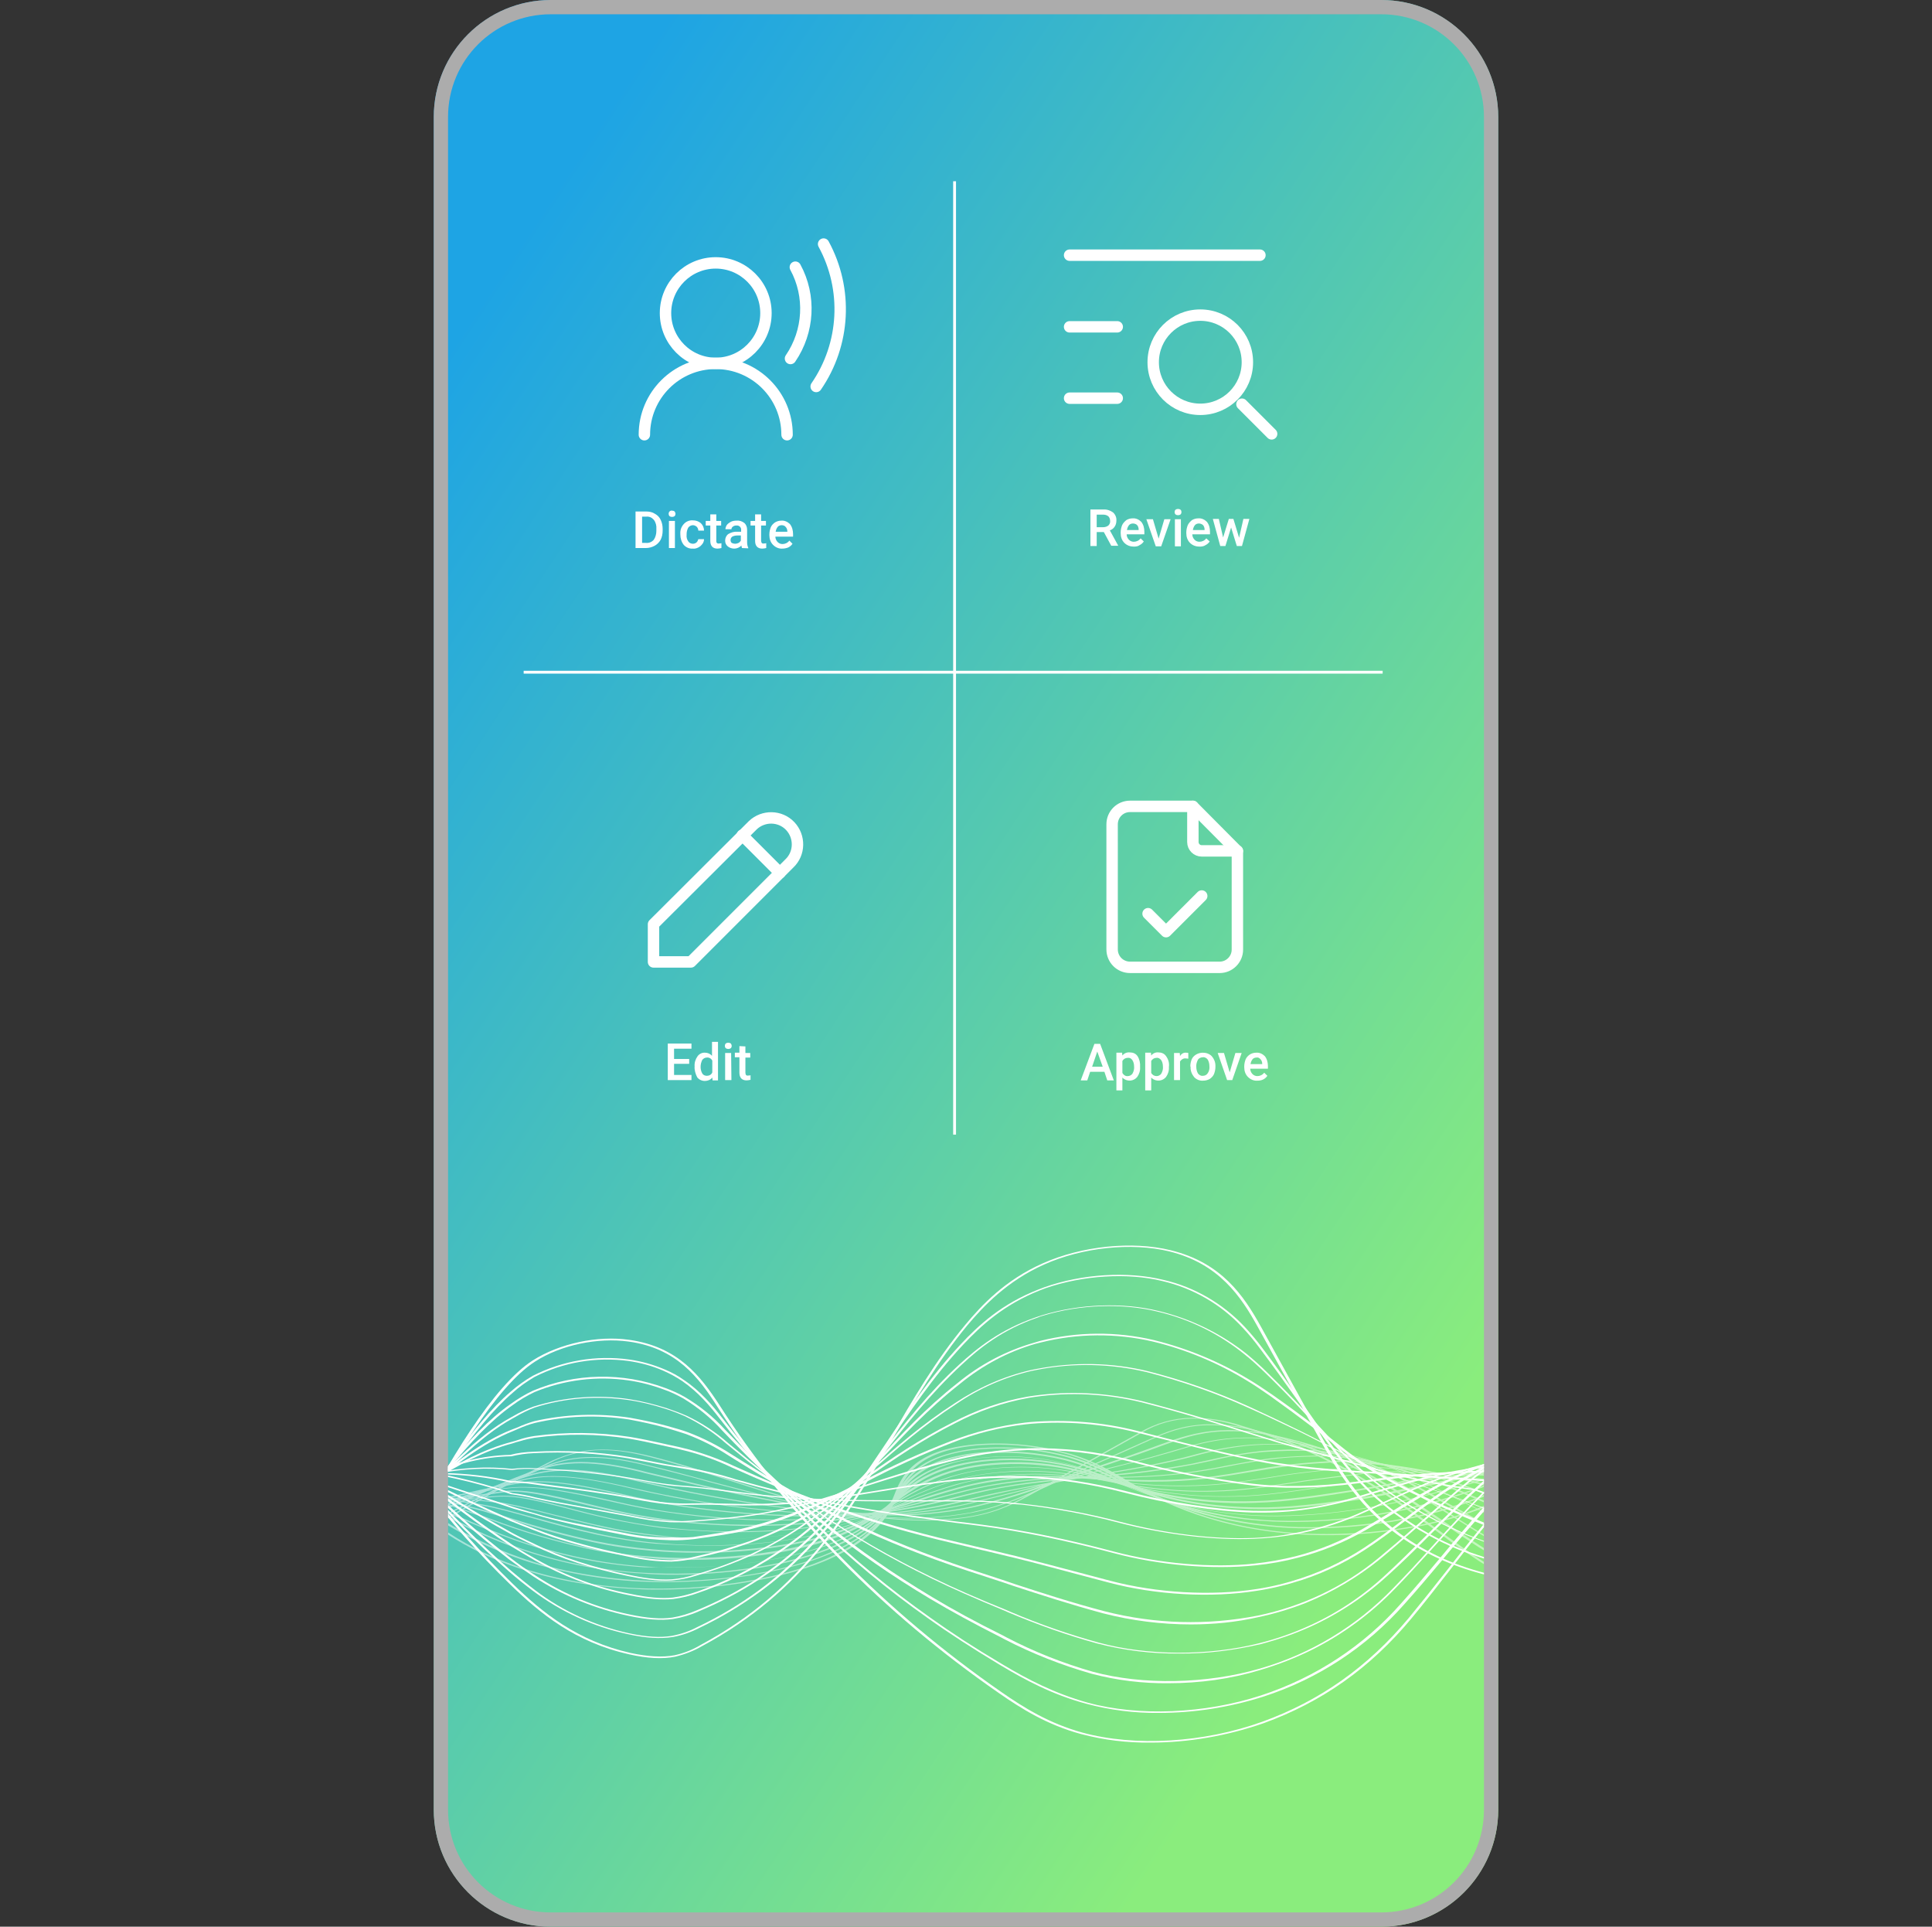 <svg enable-background="new 0 0 677 675" viewBox="0 0 677 675" xmlns="http://www.w3.org/2000/svg" xmlns:xlink="http://www.w3.org/1999/xlink"><rect x="0" y="0" width="677" height="675" fill="#333333" stroke="none"/><linearGradient id="a" gradientTransform="matrix(1 0 0 -1 0 675.89)" gradientUnits="userSpaceOnUse" x1="112.805" x2="530.805" y1="487.414" y2="211.414"><stop offset="0" stop-color="#1ea4e4"/><stop offset="1" stop-color="#8aed7d"/></linearGradient><clipPath id="b"><path d="m157 435h363v191h-363z"/></clipPath><path d="m0 0h677v677h-677z" fill="none"/><path d="m193 0h291c22.6 0 41 18.4 41 41v593c0 22.6-18.4 41-41 41h-291c-22.6 0-41-18.4-41-41v-593c0-22.6 18.4-41 41-41z" fill="url(#a)"/><path d="m193 2.5h291c21.3 0 38.5 17.2 38.5 38.5v593c0 21.3-17.2 38.5-38.5 38.5h-291c-21.3 0-38.5-17.2-38.5-38.5v-593c0-21.3 17.2-38.5 38.5-38.5z" fill="none" stroke="#acacac" stroke-width="5"/><g clip-path="url(#b)" fill="#fff"><g opacity=".5"><path d="m607 569.8c8.1 0 16.2-.5 24.3-1.7 9.9-1.6 19.5-4.4 28.7-8.2 40.6-16.1 74.8-36 98.8-57.6 6.5-5.9 14.3-11.7 31-13 10.9-.9 23.8.7 32.8 4 27 9.9 65 61.2 72.8 75.4h1c-7.8-14.2-45.8-65.6-73-75.5-9.3-3.4-22.5-5-33.8-4.1-17.2 1.4-25 7.3-31.7 13.2-24 21.6-58.2 41.4-98.7 57.5-9.1 3.8-18.7 6.5-28.4 8.1-18.4 2.9-42.5 2-63-2.2-20.2-4.2-37-11-51.3-20.8-4.5-3.1-9-6.4-13.3-9.5-17.6-12.9-35.7-26.3-68.4-36-5.5-1.8-11.3-2.7-17.1-2.7-6.5.1-12.8 1.9-18.4 5.2l-38.5 21.5c-4.8 2.7-10.7 6-20 7.7-14.6 2.7-33 .9-45.4-1.6-14.2-3-26.5-6.9-38.3-10.7-9.2-3-18.6-6-28.9-8.6-7.6-1.9-13.8-2.6-19.5-2.3-5.9.3-11.7 2-17 4.7-30.1 15.2-59 32.7-86.4 52.3l.9.1c27.4-19.6 56.2-37.1 86.2-52.3 5.1-2.7 10.6-4.2 16.3-4.6 5.4-.3 11.3.4 18.7 2.3 10.2 2.6 19.7 5.6 28.8 8.5 11.9 3.8 24.2 7.8 38.5 10.8 12.6 2.6 31.4 4.4 46.4 1.6 9.6-1.8 15.6-5.2 20.4-7.8l38.5-21.5c5.3-3.2 11.4-4.9 17.6-5 5.5 0 11.1.9 16.3 2.6 32.6 9.7 50.7 23 68.2 35.9 4.3 3.2 8.7 6.4 13.3 9.5 14.4 9.9 31.3 16.7 51.7 21 13.2 2.5 26.6 3.8 39.9 3.8z"/><path d="m604 563.8c8.5 0 17-.6 25.4-1.8 10.1-1.6 19.9-4.2 29.6-7.5l1.5-.5c8.8-3 16.9-6 24.6-9.2 28.1-11.4 51.9-24.5 72.8-40.1 5.8-4.6 12.6-7.9 19.8-9.6 4-1 8.1-1.6 12.2-1.9 11.1-.9 22.2.2 32.8 3.2 2.6.8 5.2 1.9 7.7 3.2 26.5 13 59.2 52.6 65.6 62l1-.1c-6.4-9.5-39.2-49.1-65.8-62.1-2.5-1.3-5.1-2.3-7.8-3.2-11-3.1-22.4-4.2-33.8-3.3-4.2.3-8.4 1-12.5 2-7.3 1.8-14.2 5.1-20.1 9.8-20.9 15.5-44.7 28.6-72.7 40-7.7 3.1-15.7 6.1-24.5 9.1l-1.5.5c-9.5 3.4-19.3 5.9-29.3 7.5-17.9 2.8-41.1 2.2-60.7-1.4-6.5-1.2-13-2.8-19.3-4.8-10.5-3.2-20.5-7.8-29.7-13.7-4.4-2.8-8.7-5.8-12.9-8.6-2.2-1.5-4.3-3-6.5-4.4-13.4-9-30.1-20.2-59.6-27.8-5.7-1.5-11.6-2.2-17.5-2.1-8.5.3-14.4 2.7-19.7 5.1s-10.2 4.5-15 6.7c-4.8 2.1-9.4 4.1-13.9 6.2l-3.7 1.7c-2.8 1.3-5.6 2.6-8.6 3.9-4.5 2.1-9.1 3.8-13.9 5.3-2.7.8-5.3 1.4-7.9 2-9.6 1.7-19.4 2.3-29.1 1.6-5-.3-10.1-.9-14.8-1.6-6.9-1.1-13.9-2.5-22.1-4.5-8.4-2-16.7-4.2-25.5-6.5l-9.2-2.5c-4.8-1.3-8.9-2.3-13-3.3-8.4-2.1-15.1-2.9-21.2-2.6-5.4.2-10.8 1.5-15.7 3.8-29.1 13-57 28.4-83.6 46l.9.1c26.5-17.6 54.4-33 83.5-46 4.7-2.2 9.8-3.4 15.1-3.6 5.8-.3 12.3.5 20.5 2.5 4.2 1 8.2 2.1 13 3.3 3.1.8 6.2 1.6 9.2 2.5 8.8 2.3 17.1 4.5 25.5 6.5 8.2 2 15.3 3.4 22.2 4.5 4.8.8 10 1.3 15 1.6 10 .7 20 .1 29.8-1.7 2.6-.5 5.3-1.2 8-2 4.8-1.5 9.5-3.2 14-5.3 3-1.3 5.8-2.6 8.6-3.9l3.6-1.7c4.5-2.1 9.1-4.1 13.9-6.2s9.9-4.4 15-6.7 10.9-4.6 19-4.9c5.6-.1 11.3.5 16.7 2 29.2 7.5 45.9 18.7 59.3 27.7 2.2 1.5 4.4 3 6.5 4.4 4.2 2.8 8.5 5.8 12.9 8.6 9.3 5.9 19.4 10.5 29.9 13.8 6.4 2 12.9 3.6 19.5 4.8 12.2 2.1 24.3 3.2 36.5 3.2z"/><path d="m600.6 557.8c9 0 17.9-.6 26.8-1.9 10.3-1.6 20.4-4 30.4-6.9l1.5-.4c9.3-2.7 17.4-5.2 24.8-7.7 25.4-8.5 49.8-19.8 72.7-33.7 4.3-2.7 9-4.9 13.8-6.5 2.2-.7 4.5-1.3 6.8-1.8 4.1-.9 8.2-1.5 12.4-1.9 11-.9 22.1-.1 32.9 2.3 2.6.7 5.2 1.6 7.7 2.7 29.1 11.6 64.6 50.7 66.1 52.3l.9-.1c-1.5-1.7-37-40.8-66.3-52.5-2.6-1.1-5.2-2-7.9-2.7-11-2.6-22.4-3.4-33.7-2.4-4.3.4-8.5 1-12.7 1.9-2.3.5-4.6 1.1-6.9 1.8-4.9 1.6-9.6 3.8-14 6.6-22.9 13.8-47.2 25.1-72.5 33.6-7.3 2.5-15.4 5-24.7 7.7l-1.5.4c-9.9 2.9-19.9 5.2-30.1 6.9-17.4 2.7-39.7 2.5-58.4-.7-6.2-1-12.3-2.4-18.4-4.1-10-2.8-19.5-6.9-28.5-12-4.3-2.5-8.5-5.1-12.5-7.7-2.1-1.3-4.1-2.6-6.2-3.9l-1.5-.9c-14.2-8.7-28.8-17.8-56.1-23.6-5.9-1.3-11.9-1.8-17.8-1.5-8.8.5-15.4 2.9-20.6 4.8l-.3.1c-7 2.6-13.4 4.8-19.7 6.9-4 1.3-7.8 2.6-11.5 3.9l-4.4 1.5c-2.7 1-5.5 2-8.4 3-3.8 1.3-8.9 3-15.2 4.7-3.1.8-5.7 1.5-8.2 2-9.3 1.9-18.8 2.7-28.2 2.5-4.8-.1-9.5-.4-14.1-.9-6.8-.8-13.8-1.8-22-3.3-10.8-1.9-22.8-4.5-36.7-7.8-4-.9-8-1.9-11.9-2.8l-1.9-.5c-16.4-4-27.3-4-37.4-.1-33.8 12.9-58.8 26.8-80.8 39.8l.9.2c22-13 46.9-26.8 80.7-39.7 9.7-3.7 20.2-3.7 36.1.2l1.9.5c3.9.9 7.9 1.9 11.9 2.8 14 3.3 26 5.8 36.8 7.8 8.2 1.5 15.3 2.5 22.1 3.3 4.7.5 9.5.8 14.4.9 9.7.2 19.3-.7 28.8-2.6 2.5-.5 5.2-1.2 8.3-2 6.3-1.7 11.5-3.4 15.3-4.7 3-1 5.8-2 8.5-3l4.4-1.5c3.7-1.3 7.5-2.6 11.5-3.9 6.3-2.1 12.8-4.3 19.7-6.9l.3-.1c5.2-1.9 11.6-4.3 20-4.7 5.8-.3 11.6.2 17.2 1.4 27.1 5.8 41.7 14.8 55.8 23.5l1.5.9 6.2 3.9c4.1 2.5 8.2 5.2 12.5 7.7 9 5.2 18.6 9.3 28.7 12.1 6.1 1.8 12.3 3.2 18.6 4.2 10.4 1.8 21.3 2.7 32.1 2.6z"/><path d="m596.9 551.9c9.6 0 19.1-.6 28.6-2 11.8-1.8 21.9-4.1 31.2-6.2l1.6-.4c10.4-2.5 18.1-4.4 24.9-6.3 25-6.8 49.3-16 72.5-27.3 4.6-2.3 9.4-4.1 14.4-5.4 2.1-.6 4.4-1 6.9-1.5 4.5-.8 8.7-1.4 12.7-1.8 11-.9 22-.4 32.9 1.5 2.3.5 4.6 1.1 6.8 1.9l.9.3c23 7.2 49.8 29.1 61.3 38.5 2.5 2 4.3 3.5 5.3 4.2l.9-.1c-1-.7-2.8-2.2-5.3-4.2-11.5-9.4-38.4-31.4-61.5-38.6l-.9-.3c-2.3-.8-4.6-1.4-7-1.9-11.1-2-22.4-2.5-33.7-1.5-4.1.4-8.3.9-12.9 1.8-2.6.5-4.9 1-7.1 1.5-5 1.3-9.9 3.2-14.6 5.5-23.2 11.3-47.5 20.4-72.4 27.2-6.8 1.9-14.5 3.8-24.9 6.3l-1.6.4c-9.2 2.2-19.3 4.4-31 6.2-18.6 2.6-37.5 2.7-56 .1-5.9-.8-11.7-2-17.5-3.5-9.4-2.4-18.6-5.9-27.2-10.4-4.2-2.2-8.2-4.5-12.2-6.7-2-1.1-3.9-2.2-5.9-3.3l-3.4-1.9c-13.1-7.3-26.6-14.9-52.1-19.3-6-1-12.1-1.3-18.2-.9-8.3.5-14.8 2.5-20.5 4.2l-1.7.5c-8.8 2.6-17 4.7-24.2 6.4-3.2.8-6.3 1.5-9.3 2.3-1.9.5-3.8 1-5.8 1.5-2.4.6-4.9 1.3-7.6 2-4.2 1.1-9.6 2.4-16.5 4.1l-1.2.3c-2.4.6-4.9 1.2-7.4 1.8-9 2-18.1 3.2-27.3 3.5-4.5.1-9 0-13.5-.2-6.8-.4-13.7-1.1-21.8-2.1-12.8-1.6-25.8-3.8-38.7-6.5-4.4-.9-9-2-14.5-3.3-17.2-4.1-28.2-4.5-37.9-1.4-32.3 10.2-55.3 21.7-78 33.5l.8.2c22.6-11.8 45.6-23.2 77.9-33.4 9.3-3 19.9-2.5 36.6 1.4 5.5 1.3 10.1 2.3 14.6 3.3 12.9 2.7 26 4.9 38.9 6.5 8.1 1 15.1 1.7 22 2.1 4.5.3 9.1.3 13.7.2 9.3-.3 18.6-1.5 27.7-3.6 2.5-.6 5-1.2 7.4-1.8l1.2-.3c6.9-1.7 12.3-3 16.5-4.1 2.7-.7 5.2-1.3 7.6-2 2-.5 3.9-1 5.8-1.5 3-.8 6-1.5 9.2-2.3 7.2-1.8 15.4-3.8 24.2-6.4l1.7-.5c5.6-1.7 12-3.6 20-4.2 5.9-.4 11.8-.1 17.6.9 25.3 4.4 38.7 11.9 51.7 19.2l3.4 1.9c2 1.1 4 2.2 5.9 3.3 3.9 2.2 8 4.5 12.2 6.7 8.7 4.5 17.9 8.1 27.4 10.5 5.8 1.5 11.7 2.7 17.7 3.6 9.8 1.2 19.2 1.8 28.7 1.8z"/><path d="m592.7 546c10.3 0 20.7-.7 30.9-2.2 11.8-1.8 22.2-3.8 31.4-5.5l3.5-.7c8.9-1.7 16.7-3.1 23.8-4.6 29-6.1 49.2-12.5 72.4-20.9 4.9-1.8 9.9-3.3 15-4.4 2.1-.4 4.3-.8 7.1-1.2 4-.6 8.3-1.2 12.9-1.6 11-1 22-.8 32.9.7 1.9.3 3.8.7 5.7 1.2l2.1.5c20.4 4.7 42.7 18.5 56.1 26.8 5.7 3.5 9.4 5.8 11 6.3l.6-.2c-1.5-.4-5.6-3-10.8-6.2-13.4-8.3-35.8-22.2-56.4-26.9l-2-.5c-2-.5-3.9-.9-5.9-1.2-11.1-1.4-22.4-1.7-33.6-.7-4.7.4-9 1.1-13.1 1.7-2.8.4-5.1.8-7.2 1.3-5.2 1.1-10.2 2.6-15.2 4.5-23.1 8.4-43.3 14.8-72.2 20.8-7.1 1.5-14.8 2.9-23.8 4.6l-3.5.7c-9.2 1.7-19.6 3.7-31.3 5.5-17.8 2.6-35.9 2.9-53.7.9-5.6-.7-11.1-1.6-16.5-2.8-8.9-2-17.6-4.9-25.9-8.8-4-1.9-8-3.8-11.8-5.8l-5.6-2.8c-1.5-.8-3.1-1.5-4.6-2.3-12.2-6.2-24.9-12.5-48.9-15.7-6.2-.7-12.4-.8-18.6-.3-6.7.6-13.4 1.9-19.9 3.7-1.2.3-2.3.6-3.5.9-10.7 2.6-20.1 4.2-28.5 5.5-2.5.4-4.9.8-7.2 1.2-3.2.5-6.5 1.1-9.9 1.8l-4 .7c-5.4 1-11.3 2.1-17.8 3.5-2 .5-4.1.9-6 1.4l-3 .7c-8.7 2.1-17.5 3.6-26.4 4.4-4.3.3-8.6.5-12.8.5-6.7 0-13.8-.3-21.6-.9-13.6-1-27.2-2.7-40.7-5.3-4.9-.9-9.9-2-15.3-3.2-18-4.2-29.1-5-38.3-2.7-31.7 7.9-53.5 17.6-74.5 26.9l-.7.3.8.2.7-.3c21-9.3 42.8-19 74.4-26.9 8.9-2.2 19.3-1.5 37.2 2.7 5.4 1.3 10.5 2.3 15.4 3.3 13.5 2.5 27.2 4.3 41 5.3 7.9.6 15.1.9 21.9.9 4.3 0 8.7-.2 13.1-.5 9-.8 18-2.3 26.8-4.5l3-.7c2-.5 4-1 6-1.4 6.5-1.5 12.4-2.6 17.8-3.5l4-.7c3.4-.6 6.6-1.2 9.8-1.8 2.3-.4 4.7-.8 7.2-1.2 8.4-1.3 17.8-2.9 28.6-5.5l3.5-.9c6.4-1.8 12.9-3.1 19.6-3.7 6-.5 12-.4 18 .3 23.7 3.1 36.3 9.4 48.5 15.6 1.5.8 3.1 1.5 4.6 2.3l5.6 2.8c3.8 1.9 7.8 3.9 11.8 5.8 8.4 3.9 17.1 6.8 26.1 8.8 5.5 1.3 11.1 2.2 16.7 2.9 7.5.7 15.3 1.1 23.2 1.1z"/><path d="m108.5 540.8 4.9-1.8c18.9-6.8 38.5-13.9 67.3-19.1 9.6-1.7 21.5.2 37.7 4 5.6 1.3 10.9 2.3 16.1 3.2 14.2 2.4 28.6 3.7 43 4.1 7.8.2 14.9.1 21.7-.3 4.1-.2 8.3-.6 12.4-1.2 8.7-1.3 17.3-3.1 25.8-5.4 3.1-.8 6.1-1.5 9.3-2.2 7.6-1.6 14.5-2.4 19-2.9 5.5-.6 9.9-1.1 14.4-1.5 1.7-.2 3.4-.3 5.2-.4 11-.7 22-2.1 32.9-4.2 1.8-.4 3.7-.8 5.7-1.2 6.2-1.5 12.4-2.6 18.7-3.2 5.9-.4 11.8-.6 17.7-.3h.7c24.5 4 38.7 9.4 51.1 14.6l5.2 2.2c3.7 1.6 7.6 3.2 11.5 4.8 8 3.2 16.4 5.6 24.9 7.2 5.1 1 10.3 1.7 15.8 2.2 17.4 1.4 34.9.9 52.1-1.7l8.7-1.3c8.8-1.3 17-2.6 24.1-3.6l1.7-.2c4.8-.7 9.2-1.2 13.4-1.8s8.1-1.1 11.8-1.6c24.4-3.4 48.5-8.2 72.3-14.5 5.1-1.4 10.3-2.5 15.6-3.3 2.3-.3 4.9-.7 7.3-1l2.7-.4c3.2-.4 6.8-.9 10.5-1.2 11-1 22-1.1 33-.2 1.7.1 3.4.4 5.1.7.9.1 1.8.3 2.7.4 18.8 2.8 38.4 11.6 51.5 17.5 9.9 4.4 14.4 6.4 16.7 5.9l-.5-.3c-1.6.3-8.6-2.8-15.4-5.8-13.1-5.8-32.9-14.7-51.9-17.5-.9-.1-1.8-.3-2.7-.4-1.8-.3-3.5-.6-5.3-.7-11.2-.9-22.4-.8-33.5.2-3.7.4-7.4.8-10.6 1.2l-2.7.3c-2.5.3-5 .6-7.4 1-5.3.8-10.6 1.9-15.8 3.3-23.7 6.3-47.7 11.1-72 14.5-3.7.5-7.6 1-11.8 1.6s-8.6 1.1-13.4 1.8l-1.7.2c-7.1 1-15.4 2.3-24.1 3.6l-8.7 1.3c-17 2.5-34.3 3.1-51.4 1.6-5.5-.5-10.6-1.2-15.6-2.2-8.4-1.6-16.6-3.9-24.6-7.1-3.9-1.6-7.8-3.2-11.5-4.8l-5.2-2.2c-12.5-5.2-26.7-10.7-51.5-14.7h-.2-.8c-6-.3-12.1-.2-18.1.3-6.4.7-12.7 1.8-19 3.3-2 .4-3.8.8-5.6 1.2-10.8 2-21.7 3.4-32.7 4.1-1.8.1-3.5.3-5.2.4-4.5.4-9 .8-14.5 1.5-7.2.8-13.3 1.8-19.2 3-3.3.7-6.3 1.4-9.4 2.2-8.4 2.2-16.9 4-25.5 5.3-4.1.5-8.2.9-12.2 1.2-6.8.4-13.8.5-21.5.3-14.3-.3-28.5-1.7-42.6-4-5.2-.9-10.5-1.9-16-3.2-16.5-3.8-28.8-5.8-38.8-4-29 5.3-48.6 12.3-67.5 19.2l-4.9 1.8z"/><path d="m108.9 536 7.7-2.1c17.4-4.7 35.3-9.6 61.7-12.5 9.5-1.1 21.4 1.4 38.3 5.2 5.7 1.3 11.4 2.4 16.9 3.2 14.9 2.2 30 3.2 45.1 2.8 7.7-.2 14.7-.7 21.6-1.5 3.9-.5 7.8-1.1 11.8-1.9 4.9-1 10-2.4 16-4 2.8-.8 5.6-1.5 8.7-2.3 3.7-1 6.7-1.6 9.6-2.2 6.7-1.2 13.4-2 20.2-2.4 6.1-.3 10.8-.4 14.9-.5h3.4c10.4-.1 22.2-.1 37-2.5 2.7-.4 5.4-1 8.3-1.5 5.5-1.1 11.2-2.1 17.4-2.8s11.7-.7 16.6-.8h2.3c23.7 3.1 37.2 7.3 49 11.4l4.8 1.7c3.6 1.3 7.4 2.6 11.2 3.8 7.7 2.5 15.6 4.3 23.6 5.5 4.8.7 9.7 1.2 14.9 1.5 16.6.8 33.3 0 49.7-2.4 12.1-1.8 23.7-3.3 33.6-4.3l1.7-.2c7.6-.7 14.3-1.2 20.1-1.6l5.3-.4c30.5-2.2 48.7-4.3 72.1-8.1l.6-.1c4.4-.7 9.3-1.5 15.6-2.1l3.5-.3 4.1-.4c2-.2 4.1-.4 6.3-.7s4.7-.5 7.2-.8c11-1 22-1.4 33-1 2.6.1 5.2.3 7.8.7h.2c19.5.2 37.5 6 50.6 10.2 7.5 2.4 12.9 4.2 16.1 4 .7 0 1.4-.2 2-.6l-.9-.1c-.4.3-.8.4-1.3.4-2.7.2-8.2-1.6-15.2-3.9-13.2-4.3-31.2-10.1-51.1-10.3-2.7-.4-5.4-.6-8.1-.7-11.1-.4-22.3 0-33.4 1-2.5.2-4.9.5-7.2.8s-4.3.5-6.2.7l-4 .4-3.5.3c-6.4.6-11.4 1.4-15.8 2.2l-.6.1c-23.4 3.8-41.5 5.8-71.9 8.1l-5.3.4c-5.9.4-12.5.9-20.2 1.6l-1.7.2c-10 1-21.6 2.5-33.7 4.3-16.2 2.4-32.7 3.2-49.1 2.4-5.1-.3-9.9-.8-14.7-1.5-7.9-1.2-15.7-3-23.3-5.5-3.8-1.2-7.6-2.6-11.2-3.8l-4.8-1.7c-11.9-4.1-25.6-8.4-49.5-11.5h-.2-2.4c-4.9.1-10.5.2-16.8.8s-12.1 1.8-17.6 2.8c-2.9.6-5.6 1.1-8.2 1.5-14.6 2.4-26.3 2.4-36.6 2.5h-3.4c-4.2 0-8.9.1-15 .5-6.9.3-13.8 1.1-20.5 2.4-3 .6-6 1.2-9.8 2.2-3.1.8-6 1.6-8.7 2.3-6 1.6-11.1 3-15.9 4-3.9.8-7.8 1.4-11.6 1.9-6.8.8-13.7 1.3-21.3 1.5-14.9.4-29.8-.6-44.5-2.7-5.5-.8-11.1-1.9-16.8-3.2-17.2-3.9-29.2-6.3-39.2-5.2-26.5 3-44.5 7.9-62 12.6-2.6.7-5.2 1.4-7.7 2.1z"/><path d="m264 534.6c6.5 0 11.9-.3 15.7-.5 7.2-.5 14.4-1.4 21.5-2.7 3.6-.7 7.4-1.6 11.1-2.6 2.9-.8 6-1.8 9.3-2.8 4.2-1.4 9-2.9 14.4-4.4 3.6-1 6.8-1.7 10-2.2 7.1-1.2 14.2-1.8 21.4-1.8 5.6.1 10.4.2 15.4.6l1.6.1c10.8.7 24.2 1.6 41.1-.6 3.7-.5 7.5-1.1 11.5-1.8 5-.8 10.1-1.7 15.6-2.4s10.5-.9 14.9-1.2l4.4-.3c22.9 2.1 35.8 5.2 47 8.1l4.3 1.2c3.6 1 7.3 2 11 2.9 7.3 1.8 14.8 3.1 22.3 3.9 4.5.5 9.1.8 14 .9 15.8.2 31.6-.8 47.3-3.2 11.5-1.7 23.7-3 34.4-3.7l1.8-.1c9.5-.5 17.3-.5 24.1-.5h1.4 12.2c22.2 0 38.2 0 59.8-1.7l3-.2c4-.3 8.4-.7 13.8-.9l1.2-.1c1.9-.1 4.1-.2 6.5-.4 2.9-.2 6-.5 9.3-.9l4.4-.5c13.2-1.3 25.2-1.7 33.1-1.9 2.6-.1 5.3 0 7.9.2h.3c17.9-1.2 34.5 1.6 46.7 3.7 8.2 1.4 14.7 2.5 18.8 1.9 1.4-.1 2.7-.7 3.6-1.7l-1-.1c-.8.9-1.9 1.4-3.1 1.5-3.6.5-9.9-.5-17.9-1.9-12.3-2.1-29-4.9-47.2-3.7-2.7-.2-5.4-.3-8.1-.2-8 .2-20.1.5-33.3 1.9l-4.4.5c-3.3.3-6.4.7-9.2.9-2.4.2-4.4.3-6.4.3l-1.3.1c-5.4.3-9.9.6-13.9.9l-3 .2c-21.6 1.6-37.6 1.6-59.7 1.6h-12.2-1.4c-6.9 0-14.7 0-24.3.5l-1.8.1c-10.8.6-23.1 1.9-34.6 3.7-15.5 2.4-31.1 3.4-46.8 3.2-4.8-.1-9.3-.4-13.7-.9-7.4-.8-14.8-2-22-3.8-3.7-.9-7.4-1.9-11-2.9l-4.3-1.2c-11.3-3-24.3-6.1-47.5-8.2h-.1c-1.4.1-2.9.2-4.5.3-4.5.3-9.5.6-15 1.2s-10.7 1.5-15.7 2.4c-4 .7-7.7 1.3-11.4 1.8-16.7 2.1-29.9 1.3-40.6.6l-1.6-.1c-5.1-.3-9.9-.5-15.6-.6-7.4-.1-14.7.5-22 1.8-3.3.6-6.5 1.3-10.1 2.3-5.5 1.5-10.3 3-14.5 4.4-3.3 1-6.4 2-9.3 2.8-3.7 1-7.4 1.9-11 2.6-7 1.3-14.1 2.2-21.2 2.7-15.5 1-31.2.5-46.6-1.5-5.8-.8-11.7-1.8-17.6-3.2-3.7-.8-7.2-1.7-10.6-2.5-12.2-2.9-21.8-5.2-29.2-4-14.1 2.3-27.3 3.7-38.9 4.9-10 1.1-19.3 2.1-27.8 3.5l.4.3c8.4-1.4 17.8-2.4 27.7-3.4 11.6-1.2 24.8-2.7 39-4.9 6.9-1.1 16.2 1.2 28.1 4 3.4.8 6.9 1.6 10.6 2.5 5.9 1.3 11.9 2.4 17.7 3.2 10.8 1.3 21.3 2 31.8 2z"/><path d="m257.8 536.8c7.7 0 15.3-.4 22.9-1.2 7.2-.8 14.3-2.1 21.3-3.9 3.5-.9 6.9-2 10.5-3.3 1.8-.7 3.6-1.4 5.6-2.2 5.6-2.3 11.3-4.3 17.2-6 3.4-1 6.8-1.7 10.3-2.3 7.5-1.2 15.1-1.6 22.7-1.2 6.1.3 10.6.9 15.9 1.6 11.5 1.5 25.9 3.5 45 1.6 5-.5 10-1.3 15.4-2.1 4.2-.7 8.6-1.4 13.1-1.9s8.7-1 12.5-1.3c2.6-.2 5-.5 7.3-.7 15.1.7 30.1 2.3 45 4.9l3.7.7c3.5.6 7.2 1.3 11 1.9 7 1.1 14 1.8 21 2.2 4.3.2 8.5.3 13 .2 15-.4 30-1.7 44.9-4 11.7-1.7 23.4-2.7 35.2-3h1.8c10-.1 17.8.3 25.6.9 9.6.7 17.8 1.4 25.7 2.2 15.4 1.4 28.7 2.7 46.1 2.5h4.2c3.8 0 8.2-.1 13.2 0 2.7 0 5.2 0 8-.1 3.7-.2 7.7-.6 11.9-1l2.1-.2c9.6-1 18.6-1.7 25.8-2.2l7.3-.5c2.4-.2 5.2-.4 8-.3h.1.1c15.9-2.1 30.4-1.8 42.1-1.5 14.4.4 24.8.7 27.4-4.3l-1-.1c-2.4 4.7-11.9 4.4-26.4 4.1-11.7-.3-26.3-.7-42.4 1.5-2.8 0-5.7.2-8.1.4l-7.3.5c-7.3.5-16.3 1.2-25.9 2.2l-2.1.2c-4.2.5-8.2.9-11.8 1-2.7.1-5.2.2-7.8.1-5.1-.1-9.5 0-13.3 0h-4.2c-17.2.1-30.5-1.1-45.8-2.5-7.9-.7-16.2-1.5-25.8-2.2-7.8-.5-15.7-1-25.9-.9h-1.8c-11.9.3-23.8 1.3-35.5 3-14.7 2.3-29.6 3.6-44.5 4-4.4.1-8.6 0-12.8-.2-6.9-.3-13.9-1.1-20.7-2.2-3.7-.6-7.4-1.2-10.9-1.8l-3.7-.7c-15-2.6-30.2-4.3-45.4-5h-.2c-2.2.3-4.7.5-7.3.7-3.8.3-8 .8-12.5 1.3s-8.9 1.2-13.2 1.9c-5.3.8-10.3 1.6-15.2 2.1-18.8 1.8-33 0-44.4-1.6-5.2-.7-10-1.3-16.1-1.6-7.8-.4-15.6 0-23.2 1.2-3.5.6-7.1 1.4-10.5 2.3-5.9 1.7-11.6 3.7-17.3 6-2 .8-3.8 1.5-5.5 2.1-3.5 1.3-6.9 2.4-10.4 3.3-6.9 1.8-13.9 3.1-21 3.9-16.1 1.7-32.4 1.6-48.6-.3-6.1-.7-12.3-1.8-18.3-3.1-5.5-1.2-10.5-2.5-14.9-3.7-10.1-2.6-18-4.7-25.2-4.1-16.7 1.4-30.9 1.5-43.4 1.7-7.2.1-14.1.1-20.5.4l.1.3c6.4-.3 13.2-.4 20.4-.4 12.6-.1 26.8-.2 43.6-1.7 6.7-.6 14.5 1.5 24.4 4 4.4 1.2 9.5 2.5 15 3.7 6.1 1.3 12.3 2.4 18.5 3.2 8.4.8 17.1 1.4 25.9 1.5z"/><path d="m252.7 539.1c9.7 0 19.4-.7 29-2.1 7.2-1.1 14.3-2.8 21.2-5.2 3.3-1.2 6.6-2.5 9.8-4 1.1-.5 2.2-1 3.3-1.6 5.9-3 12.1-5.5 18.4-7.4 3.5-1 7.1-1.8 10.6-2.3 7.9-1.1 15.9-1.3 23.9-.6 5.5.5 11 1.4 16.4 2.6 13.2 2.6 27.7 5.1 47.3 3.7 6.5-.5 13.1-1.5 20-2.5 3.2-.5 6.5-1 9.8-1.4 3.1-.4 6-.8 8.9-1.1 4.1-.5 7.9-1 11.3-1.5 20.2.2 31.8.8 43 1.7l2.9.2c3.6.3 7.3.5 11.1.8 5.2.3 11.7.6 19.7.5 4 0 7.9-.2 12-.5 11.7-.7 26.7-2.4 42.5-4.8 11.9-1.7 24-2.5 36-2.4h1.8c8.6.3 17.2 1 25.8 2.3 11.1 1.6 20.3 3.3 29.2 5 13.4 2.5 26 4.9 42.5 6.1 5.2.4 11.3.7 18.1 1 2.6.1 5.1.2 8.2.1 4.4-.1 9.4-.6 14.2-1.2s9.2-1 13.6-1.4c7.7-.8 14.3-1.5 19.6-2.2 2.7-.4 5.4-.7 8-.8h.2c13.4-2.7 25.5-3.9 36.2-5 18-1.8 31-3.2 33.8-10.4h-1c-2.7 7-14.8 8.3-33.1 10.2-10.7 1.1-22.8 2.3-36.3 5-2.7.2-5.4.5-8.1.9-5.3.7-11.9 1.4-19.6 2.2-4.3.4-8.8.9-13.6 1.4s-9.7 1-14 1.2c-2.9.1-5.4 0-7.9-.1-6.8-.3-12.8-.6-18-1-16.4-1.3-28.9-3.6-42.2-6.1-8.9-1.7-18.1-3.4-29.3-5-8.6-1.3-17.3-2.1-26.1-2.3h-1.9c-12.2-.2-24.4.7-36.5 2.4-15.7 2.3-30.7 4-42.2 4.7-4.1.2-8 .4-11.9.5-7.9.1-14.3-.2-19.5-.5-3.7-.2-7.3-.5-11-.8l-2.8-.3c-11.3-.8-23-1.4-43.3-1.7h-.1-.1c-3.3.5-7.2 1-11.3 1.5-2.9.3-5.8.7-8.9 1.1-3.3.4-6.6.9-9.8 1.4-6.9 1-13.5 2-19.8 2.5-19.3 1.4-33.6-1-46.6-3.6-5.5-1.2-11.1-2.1-16.7-2.6-8.2-.7-16.4-.5-24.6.7-3.7.5-7.3 1.3-10.9 2.4-6.4 1.9-12.6 4.4-18.6 7.5-1.1.6-2.2 1.1-3.3 1.6-3.2 1.5-6.4 2.8-9.7 4-6.8 2.3-13.8 4-20.9 5.1-16.7 2.4-33.7 2.8-50.6.9-6.4-.7-12.8-1.7-19.1-3.1-7-1.5-13-3.1-18.4-4.4-8.6-2.2-15.4-3.9-22-4.6-16-1.6-29.5-2.3-41.3-3-7-.4-13.7-.7-19.8-1.2l-.2.3c6.2.5 12.9.8 19.9 1.2 11.8.6 25.2 1.3 41.2 3 6.5.7 13.2 2.4 21.7 4.5 5.4 1.4 11.4 2.9 18.4 4.5 6.4 1.4 12.8 2.4 19.3 3.1 7.4.5 14.8.9 22.2.9z"/><path d="m248.4 541.5c11.5.1 23.1-1 34.4-3.1 7.2-1.3 14.3-3.5 21-6.4 3.1-1.4 6.2-3 9.2-4.7l1.9-1.2c5.9-3.8 12.2-6.7 18.9-8.8 3.6-1.1 7.3-1.9 11-2.4 8.3-1.1 16.8-1.1 25.1-.1 5.6.8 11.2 1.9 16.6 3.5l.4.1c12.7 3.4 28.1 6.8 49.6 5.8 8.4-.4 17.2-1.7 25.8-3l5.3-.8 3.4-.5c6.6-.9 12.4-1.8 17.2-2.7 12.1-.4 21.2-.8 28.4-1.1l12.7-.5 2.4-.1c3.5-.1 7.2-.2 10.9-.4 4.9-.2 11.1-.5 18.4-1.1 3.7-.3 7.3-.7 11.1-1.1 11-1.3 25.7-3.4 40-5.5 12.2-1.7 24.5-2.3 36.8-1.7l1.9.1c8.7.6 17.4 1.8 25.9 3.7 11.5 2.5 21 5.2 30.1 7.9 12.8 3.7 24.9 7.2 41.5 9.6 5.1.8 10.9 1.4 18.7 2.1 2.5.2 5.1.4 8.3.4h.1c4.9-.1 9.7-.5 14.5-1.1 15.7-1.8 26-3.1 33.3-4.5 1.4-.2 2.8-.5 4.1-.7s2.8-.5 4.1-.7c3.8-.7 7.5-1.4 11-2.1 35.9-6.7 55.7-10.4 59.4-23h-1c-3.6 12.5-23.2 16.1-58.8 22.8l-11 2.1c-1.2.2-2.6.5-4 .7s-2.7.4-4.1.7c-7.3 1.3-17.5 2.9-33.1 4.6-4.7.7-9.4 1.1-14.2 1.2h-.1c-3 0-5.6-.4-8-.6-7.8-.7-13.5-1.4-18.6-2.1-16.4-2.4-28.4-5.9-41.2-9.6-9.1-2.6-18.5-5.4-30.2-7.9-8.6-2-17.4-3.2-26.3-3.8l-1.9-.1c-12.5-.6-25 0-37.3 1.8-14.3 2.1-29 4.2-40 5.5-3.8.4-7.3.8-11 1.1-7.2.6-13.4.9-18.3 1.1-3.7.2-7.2.3-10.9.4l-2.4.1c-4 .1-8 .3-12.7.5-7.3.3-16.3.7-28.5 1.1h-.2c-4.8 1-10.6 1.8-17.2 2.7l-3.4.5-5.3.8c-8.5 1.3-17.3 2.6-25.5 3-21.1 1.1-36.3-2.4-48.8-5.7l-.4-.1c-5.5-1.6-11.2-2.8-16.9-3.5-8.6-1.1-17.3-1.1-25.9.1-3.8.5-7.6 1.3-11.3 2.4-6.8 2.1-13.2 5-19.1 8.9l-1.9 1.2c-2.9 1.7-6 3.3-9.1 4.7-6.7 2.8-13.6 4.9-20.8 6.3-15.4 3.1-35 3.9-52.6 2.2-6.7-.6-13.3-1.7-19.8-3.1-9.1-2-16.6-4.1-23.2-5.9s-12.1-3.4-17.6-4.4c-7.8-1.4-14.9-2.6-21.8-3.7-13.9-2.3-26-4.4-36.5-6.7l-.6.3c10.6 2.4 22.6 4.4 36.6 6.7 6.8 1.2 13.9 2.3 21.7 3.7 5.4.9 10.9 2.5 17.4 4.3 6.6 1.9 14.2 4 23.4 6 6.6 1.4 13.3 2.5 20.1 3.1 6.1.4 12.5.7 18.9.7z"/><path d="m244.8 544c13.1.1 26.2-1.3 39-4.1 7.3-1.6 14.3-4.1 20.9-7.6 3-1.6 5.8-3.4 8.5-5.4l1-.8c5.6-4.5 12-7.9 18.8-10.1 3.7-1.1 7.5-1.9 11.3-2.4 8.8-1.1 17.7-.9 26.4.5 5.7 1 11.4 2.5 16.9 4.4l.6.2c7.2 2.4 14.5 4.3 22 5.7 9.8 1.8 19.8 2.5 29.8 2.1 10.9-.3 22.4-2.1 32.5-3.7 8.6-1.3 15.4-2.5 21-3.8 18.2-1.5 28.8-3.2 38.1-4.7l1.1-.2c4.6-.7 8.5-1.3 12.6-2l5.7-.9c3.4-.5 7.2-1.1 11.3-1.9 3.3-.6 6.6-1.1 10.1-1.8 9.5-1.7 22.4-4.1 37.6-6.3 12.4-1.7 25.1-2.1 37.6-1.1l1.9.2c8.8.9 17.6 2.6 26.1 5.1 11.6 3.4 20.9 7.1 29.9 10.6 12.6 5 24.5 9.7 41.5 13.2 5.6 1.2 11.8 2.2 19.3 3.1 2.8.4 5.7.6 8.5.7 4.9 0 9.9-.4 14.8-1 11.2-1.2 22.4-2.9 33.4-5.3 1.2-.3 2.3-.5 3.4-.8 1.7-.4 3.3-.7 4.8-1.1 45.4-11.6 67.2-18.8 70.9-34.8h-1c-3.7 15.9-25.4 23.1-70.5 34.6-1.5.4-3.1.7-4.8 1.1l-3.5.8c-10.9 2.4-21.9 4.1-33 5.3-4.8.6-9.6.9-14.4.9-2.8-.1-5.5-.3-8.2-.7-7.5-1-13.6-2-19.2-3.1-16.8-3.5-28.7-8.2-41.2-13.2-9-3.6-18.4-7.3-30-10.7-8.6-2.6-17.5-4.3-26.4-5.2-.6-.1-1.3-.1-2-.2-12.7-1-25.6-.7-38.2 1.1-15.2 2.2-28.2 4.6-37.7 6.3-3.5.6-6.8 1.2-10.1 1.8-4.1.7-7.9 1.3-11.3 1.9l-5.7.9c-4.1.7-8 1.3-12.6 2l-1.1.2c-9.3 1.5-19.8 3.1-38 4.7h-.2c-5.5 1.3-12.4 2.5-21 3.8-10 1.5-21.4 3.3-32.1 3.6-21.8.7-37.4-3.3-51-7.7l-.6-.2c-5.6-1.9-11.3-3.4-17.1-4.5-9-1.5-18.2-1.6-27.2-.5-3.9.5-7.8 1.3-11.6 2.5-6.9 2.2-13.4 5.6-19 10.2l-1 .8c-2.7 2-5.5 3.8-8.5 5.4-6.5 3.4-13.4 5.9-20.6 7.5-15.7 3.7-36.1 5-54.6 3.4-6.9-.6-13.8-1.6-20.6-3-9.6-2.1-19.1-4.7-28.4-7.7-4.5-1.4-8.8-2.8-12.9-3.8-25.1-6.4-41.7-11.4-55.5-16.7l-.8.2c13.8 5.3 30.5 10.3 55.6 16.8 4 1 8.3 2.4 12.8 3.8 9.4 3.1 18.9 5.7 28.5 7.8 6.9 1.5 13.9 2.5 20.9 3.1 5.5.5 11 .7 16.5.7z"/><path d="m241.3 546.5c15.5 0 31.3-1.8 43.5-5.2 7.3-1.9 14.3-4.8 20.7-8.8 2.8-1.8 5.4-3.8 7.9-6.1l.5-.5c3.9-3.7 8.8-8.3 18.4-11.3 3.8-1.2 7.7-2 11.7-2.5 9.2-1 18.5-.7 27.7 1.1 5.9 1.2 11.6 3 17.2 5.3l.9.3c12.9 4.9 29.2 9.9 52 9.9h2c11.7-.2 23.6-1.9 33.8-3.5 5.4-.9 10.1-1.9 14.6-2.9 2.4-.5 4.6-1 6.8-1.5l9.2-1.8c11.9-2.4 20.5-4.1 28-6.2 3.7-1.1 7.6-2.2 11.9-3.5 4.6-1.4 9.6-2.8 15.7-4.4 3.2-.9 6.2-1.7 9.2-2.4 11.6-3 23.3-5.3 35.2-7 12.7-1.7 25.6-1.9 38.4-.5l2 .2c9 1.2 17.8 3.4 26.2 6.6 10 3.8 19.8 8.3 29.3 13.2 12.5 6.3 24.3 12.3 41.9 17 5.9 1.6 12.4 3 20 4.2 2.9.5 5.8.9 8.7 1 5 .1 10-.2 15-.8 11.2-1.2 22.4-3.3 33.3-6.2l2.3-.6c2.2-.6 4.2-1.2 6-1.8 24.4-7.8 40.1-14 50.8-20.4 12.3-7.2 18.8-14.9 20.5-24.1h-1c-3.6 19.2-28.8 30.8-71 44.2-1.8.6-3.8 1.1-6 1.7l-2.3.6c-10.8 2.9-21.9 4.9-33 6.1-4.8.6-9.7.9-14.6.8-2.8-.1-5.6-.5-8.4-1-7.5-1.2-13.9-2.6-19.8-4.2-17.5-4.7-29.2-10.7-41.6-17-9.5-5-19.3-9.5-29.4-13.3-8.6-3.2-17.5-5.5-26.6-6.7l-2-.2c-13-1.4-26.2-1.3-39.1.5-11.9 1.7-23.7 4.1-35.4 7.1-3 .8-6 1.6-9.2 2.4-6.1 1.7-11.2 3.1-15.8 4.4l-11.9 3.5c-7.4 2.2-16 3.9-27.8 6.2l-9.2 1.8c-2.3.5-4.5 1-6.9 1.5-4.5 1-9.1 2-14.5 2.9-10.1 1.6-21.9 3.3-33.4 3.5-23.5.3-40.1-4.8-53.3-9.8l-.9-.3c-5.6-2.3-11.5-4.1-17.4-5.3-9.4-1.8-19-2.2-28.5-1.1-4.1.5-8.1 1.3-12 2.5-9.7 3.1-14.7 7.7-18.6 11.4l-.5.5c-2.4 2.3-5 4.3-7.8 6.1-6.4 3.9-13.3 6.8-20.5 8.6-15.7 4.3-37.4 6.1-56.6 4.6-7.2-.5-14.3-1.5-21.3-3-11.6-2.5-23-5.9-34.1-10.1-2.6-1-5.1-1.9-7.6-2.7-20.6-7-37.4-14.3-52.6-23l-.8.2c15.3 8.7 32.1 16 52.8 23 2.4.8 4.9 1.7 7.6 2.7 11.2 4.2 22.6 7.6 34.3 10.2 7.1 1.5 14.4 2.6 21.6 3.2 4.4.5 9.1.7 13.8.7z"/><path d="m238.5 549.1c17 0 34.3-2.3 47.3-6.3 8.4-2.6 15.2-5.9 20.6-10 2.7-2 5.1-4.3 7.2-6.8l.1-.2c3.5-4.1 7.9-9.3 17.8-12.5 3.9-1.3 7.9-2.1 12-2.5 9.7-1 19.4-.4 28.9 1.7 6 1.5 11.9 3.5 17.5 6.2l1.1.5c17.7 8 36.9 12.1 56.3 12 11.8-.1 23.5-1.3 35.1-3.4 7.2-1.2 13.1-2.8 18.9-4.2l3-.8c15.4-3.9 26.3-7.4 35.2-11.4l8.9-4 2.3-1c4.2-1.9 8.8-3.8 14.5-6.1 2.9-1.1 5.5-2.1 8.2-3.1 10.6-3.7 21.6-6.3 32.8-7.8 13-1.7 26.2-1.7 39.2.2l2 .3c9.1 1.5 18 4.2 26.4 8 11.2 5 20 10.5 28.5 15.8 12.4 7.7 24.2 15 42.5 20.9 6.7 2.1 13.6 3.9 20.5 5.3 2.9.6 5.9 1.1 8.9 1.3 5.1.2 10.2-.1 15.3-.8 11.3-1.2 22.5-3.6 33.3-7 2.9-.9 5.8-1.9 8.4-2.9 47.9-18.2 68.7-33.9 71.8-54.1h-1c-3.1 20.1-23.8 35.8-71.6 53.9-2.5 1-5.5 1.9-8.3 2.9-10.7 3.4-21.8 5.8-33 7-4.9.7-9.8.9-14.8.7-2.9-.2-5.7-.6-8.6-1.2-6.9-1.4-13.7-3.1-20.4-5.2-18.2-5.9-29.9-13.2-42.3-20.8-8.5-5.3-17.4-10.8-28.6-15.8-8.5-3.9-17.5-6.6-26.8-8.1l-2-.3c-13.3-1.9-26.7-1.9-40-.2-11.3 1.5-22.3 4.2-33.1 7.9-2.7.9-5.4 2-8.3 3.1-5.7 2.3-10.3 4.2-14.5 6.1l-2.3 1-8.9 4c-8.9 3.9-19.7 7.4-35 11.3l-3 .8c-5.7 1.5-11.7 2.9-18.8 4.2-11.3 2.1-22.7 3.2-34.2 3.3h-.5c-19.1.1-38.1-3.9-55.5-11.8l-1.1-.5c-14.8-7.1-31.3-9.8-47.6-7.9-4.2.4-8.4 1.2-12.4 2.5-10.1 3.3-14.5 8.5-18 12.7l-.1.2c-2.1 2.5-4.6 4.8-7.2 6.8-5.4 4-12 7.3-20.4 9.9-16 5-38.4 7.2-58.6 5.9-7.4-.5-14.8-1.5-22.1-3-17.8-3.7-30.4-9-40.6-13.4l-1.6-.7c-17.9-7.4-34.7-17.2-49.8-29.2l-.9.1c15.2 12 32.1 21.9 50 29.3l1.6.7c10.2 4.3 22.9 9.7 40.8 13.5 7.4 1.5 14.9 2.5 22.4 3 4.4-.1 8.5-0 12.6-0z"/><path d="m235.9 551.7c18.4 0 37.2-2.7 50.9-7.5 8.6-3 15.3-6.7 20.4-11.2 2.5-2.2 4.7-4.7 6.6-7.5 3-4.5 6.9-10.2 17-13.6 4-1.3 8.1-2.2 12.3-2.5 10.1-1 20.3-.2 30.2 2.2 6.2 1.7 12.2 4 17.9 7l1.2.6c12.9 6.3 31.2 13.6 58.5 14 19.9.2 39.8-2.8 58.8-8.8 16.6-5.1 26.1-10.2 33.2-14.6 2.2-1.3 4.3-2.6 6.5-4l4.1-2.5c4.2-2.6 8.5-5.1 13.2-7.7 2.6-1.5 4.9-2.6 7.3-3.8 9.6-4.3 19.9-7.2 30.4-8.5 13.3-1.7 26.8-1.4 40 .8l2 .4c9.3 1.8 18.3 4.9 26.6 9.4 11 5.8 19.6 12.1 27.8 18.2 12.4 9.1 24 17.7 43.2 24.9 6.9 2.6 14 4.7 21.1 6.4 3 .8 6 1.3 9.1 1.5 5.2.3 10.4.1 15.5-.7 11.4-1.3 22.6-3.9 33.3-7.9 3.4-1.3 6.1-2.4 8.4-3.4 46.3-20.4 69.3-40.7 72.3-63.8h-1c-3 23-25.9 43.2-72.1 63.6-2.3 1-5 2.1-8.4 3.4-10.6 3.9-21.7 6.5-32.9 7.8-5 .7-10 .9-15 .6-2.9-.3-5.9-.8-8.7-1.5-7.1-1.7-14.1-3.8-21-6.3-19-7.2-30.7-15.7-43-24.8-8.3-6.1-16.8-12.4-27.8-18.2-8.4-4.5-17.4-7.8-26.8-9.6l-2.1-.4c-13.5-2.3-27.3-2.6-40.9-.8-11.8 1.7-21.9 4.5-30.8 8.6-2.4 1.1-4.7 2.3-7.3 3.8-4.7 2.6-9 5.2-13.2 7.8l-4.1 2.5-6.5 4c-7.1 4.4-16.5 9.5-33 14.5-18.8 5.9-38.3 8.9-58 8.7-20.1-.1-39.9-4.9-57.8-13.9l-1.2-.6c-5.8-3-11.8-5.4-18.1-7.1-10.2-2.5-20.7-3.3-31.1-2.3-4.3.4-8.6 1.3-12.8 2.6-10.3 3.5-14.2 9.2-17.2 13.8-1.8 2.8-4.1 5.3-6.5 7.5-5.1 4.5-11.7 8.1-20.2 11.1-16.2 5.6-39.4 8.4-60.6 7.1-7.7-.4-15.3-1.4-22.9-3-14.9-3-29.2-8.2-42.6-15.3-23-11.8-36.4-24.5-47-35.5l-.9.1c10.7 11 24.1 23.7 47.2 35.6 13.5 7.2 28 12.3 42.9 15.4 7.7 1.5 15.4 2.6 23.2 3 3.3.3 6.8.4 10.4.4z"/><path d="m233.1 554.3c19.7 0 40.4-3.2 54.7-8.7 8.8-3.3 15.4-7.4 20.3-12.4 2.4-2.4 4.4-5.2 6-8.2 2.4-4.6 5.6-10.9 16-14.6 4.1-1.4 8.4-2.2 12.7-2.6 10.6-.9 21.2 0 31.5 2.8 6.3 1.9 12.4 4.5 18.2 7.9l1.5.8c12 6.5 31.4 15.2 60.8 16.1 12.7.3 25.3-.7 37.8-3.1 7.7-1.4 15.3-3.5 22.7-6.2 11.4-4 22-10.1 31.2-17.9l5.1-4.2 4.8-3.9c3.8-3.1 7.7-6.1 11.9-9.4 2-1.6 4.2-3.1 6.4-4.4 7.6-4.7 16.7-7.7 28-9.3 13.6-1.7 27.4-1.2 40.9 1.5l2.1.5c9.5 2.1 18.6 5.7 26.8 10.9 10.7 6.5 18.9 13.6 26.8 20.4 11.8 10.1 23.9 20.5 43.9 29 7.1 3 14.3 5.5 21.7 7.5 3 .9 6.1 1.5 9.3 1.8 5.3.4 10.6.2 15.8-.5 11.4-1.3 22.7-4.3 33.3-8.7 2.9-1.2 5.8-2.6 8.5-3.9 45.5-22.7 70-47.5 72.8-73.5h-1c-2.8 25.9-27.2 50.6-72.6 73.3-2.7 1.3-5.5 2.6-8.4 3.9-10.5 4.4-21.6 7.3-32.9 8.6-5 .7-10.1.9-15.2.5-3-.3-6-.9-8.9-1.8-7.3-2-14.6-4.5-21.6-7.4-19.9-8.4-32-18.9-43.8-29-8-6.9-16.2-13.9-26.9-20.5-8.3-5.2-17.5-8.9-27.1-11l-2.1-.5c-13.8-2.7-27.9-3.2-41.8-1.5-11.5 1.6-20.8 4.7-28.5 9.5-2.2 1.4-4.3 2.8-6.4 4.4-4.2 3.2-8.1 6.3-11.9 9.4l-4.7 3.9-5.1 4.2c-9.2 7.8-19.7 13.8-31 17.8-7.3 2.6-14.8 4.7-22.4 6.1-12.3 2.3-24.7 3.4-37.2 3.1-28.9-.9-48.1-9.5-60-16l-1.5-.8c-5.8-3.4-12-6-18.4-7.9-10.6-2.8-21.5-3.8-32.4-2.9-4.5.4-8.9 1.3-13.1 2.7-10.7 3.7-14 10.1-16.4 14.8-1.5 3-3.5 5.8-5.9 8.2-4.8 4.9-11.4 8.9-20.1 12.3-16.2 6.2-40.8 9.5-62.6 8.3-7.9-.4-15.8-1.4-23.6-2.9-15.2-3-29.8-8.6-43.1-16.6-21.4-13-33.2-27.2-44.3-41.8l-1 .1c11.1 14.6 22.9 28.9 44.3 41.9 13.4 8.1 28.1 13.7 43.5 16.7 7.9 1.6 15.9 2.6 24 3 2.6.1 5.6.2 8.6.2z"/><path d="m230.8 556.9c21 0 43.1-3.7 58-9.9 13.5-5.6 21.8-13 25.4-22.5 2.5-6.4 6.2-16.1 28.1-18.1 11-.9 22.1.3 32.8 3.4 8 2.5 13.4 5.7 18.7 8.8l1.5.9c12.3 7.2 32.1 16.8 63 18.2 11.6.5 23.2-.3 34.7-2.2 9.4-1.5 18.7-4 27.5-7.5 14.8-6.2 22.1-13.8 29.1-21.1l19.8-20.6c5.8-6 13.5-12.7 31-15.1 13.2-1.9 30.4-.8 43.8 2.6 9.7 2.4 18.8 6.5 27 12.3 10.4 7.2 18.3 15.1 26 22.6 15.3 15.1 31.2 30.7 66.9 41.7 3.1 1 6.2 1.7 9.4 2.1 5.3.5 10.7.3 16-.4 14.7-1.8 29-6.5 41.8-14 45.3-25.2 70.6-54 73.2-83.1h-1c-2.6 29.1-27.9 57.8-73.1 83-10.4 5.8-22.6 11.5-41.3 13.9-5.1.7-10.2.9-15.4.4-3.1-.4-6.1-1-9.1-2-35.6-11-51.3-26.5-66.6-41.6-7.7-7.6-15.7-15.4-26.1-22.7-8.2-5.8-17.4-10.1-27.1-12.6-13.7-3.5-31.3-4.6-44.8-2.7-18 2.5-25.7 9.2-31.6 15.3l-19.8 20.6c-7 7.3-14.3 14.9-29 21.1-19.4 8.2-44.4 10.3-61.3 9.6-30.5-1.3-50.1-10.9-62.3-18l-1.5-.9c-5.3-3.1-10.8-6.4-18.9-8.9-10.9-3.2-22.3-4.4-33.7-3.5-22.6 2-26.3 11.9-28.8 18.4-3.6 9.5-11.9 16.8-25.2 22.4-16.4 6.8-41.8 10.6-64.6 9.6-33.9-1.5-55.7-12.1-68-20.7-21.7-15.2-31.8-31.9-41.5-48.1l-1 .1c9.7 16.2 19.8 32.9 41.5 48.1 12.4 8.7 34.4 19.4 68.7 20.9 2.7.2 5.2.2 7.8.2z"/></g><path d="m403.1 610.5c-8.2.1-16.3-.9-24.3-3-11.8-3.2-20.8-8.8-28.7-14.3-40.6-28.1-74.8-62.9-98.8-100.5-6.5-10.2-14.3-20.4-31-22.7-10.9-1.5-23.8 1.2-32.8 7-27 17.3-64.9 106.7-72.8 131.5l-1-.1c7.8-24.8 45.8-114.4 73-131.8 9.3-5.9 22.6-8.8 33.8-7.2 17.1 2.4 25 12.7 31.7 23 24 37.6 58.2 72.3 98.7 100.4 7.9 5.5 16.8 11 28.4 14.2 18.4 5 42.5 3.6 63-3.8 20.2-7.3 37-19.2 51.3-36.3 4.5-5.5 9-11.1 13.3-16.6 17.6-22.5 35.7-45.8 68.4-62.9 4.4-2.3 10.4-4.9 17.1-4.7 8.3.3 13.8 4.5 18.4 9.1l38.5 37.5c4.8 4.8 10.8 10.5 20.1 13.5 14.6 4.8 33 1.7 45.4-2.8 14.2-5.2 26.5-12.1 38.3-18.7 9.4-5.5 19-10.5 28.9-15 7.6-3.3 13.8-4.6 19.5-4.1 5.9.6 11.3 3.2 17 8.3 31.4 27.9 60.3 58.4 86.4 91.3l-.9.2c-26.1-32.8-54.9-63.4-86.3-91.2-5.6-4.9-10.8-7.5-16.3-8-5.4-.5-11.3.7-18.7 4-9.9 4.5-19.5 9.5-28.8 14.9-11.9 6.7-24.2 13.6-38.5 18.8-12.6 4.6-31.4 7.8-46.4 2.9-9.6-3.1-15.6-9-20.4-13.7l-38.7-37.7c-4.5-4.4-9.8-8.5-17.6-8.8-6.3-.2-12.1 2.3-16.3 4.5-32.6 17-50.7 40.2-68.2 62.7-4.3 5.5-8.7 11.2-13.3 16.7-14.4 17.3-31.3 29.2-51.7 36.6-12.7 4.4-26.2 6.8-39.7 6.8z"/><path d="m406.1 600.1c-8.6.1-17.1-1-25.4-3.2-12-3.2-21.7-8.5-29.6-13.2l-1.5-.9c-8.8-5.3-16.9-10.5-24.6-16-27.6-19.5-52.2-43-72.8-69.8-3.4-4.4-7.5-9.3-13.2-13.2-2.1-1.4-4.3-2.6-6.6-3.6-3.9-1.7-8-2.8-12.2-3.4-11.3-1.5-22.7.4-32.9 5.6-2.7 1.6-5.3 3.4-7.6 5.5-26.5 22.7-59.2 91.7-65.6 108.2l-1-.1c6.4-16.5 39.2-85.7 65.8-108.4 2.4-2.1 5-4 7.8-5.6 10.4-5.3 22.2-7.3 33.8-5.7 4.3.6 8.5 1.8 12.5 3.5 2.4 1 4.6 2.2 6.7 3.7 5.8 3.9 10 8.9 13.4 13.3 20.6 26.8 45.1 50.3 72.7 69.8 7.7 5.5 15.7 10.7 24.5 15.9l1.5.9c7.9 4.7 17.5 9.8 29.3 13.1 17.9 4.9 41.1 3.9 60.7-2.5 19-6.2 36-17.3 49.2-32.3 4.4-4.9 8.7-10 12.9-15 2.2-2.6 4.3-5.2 6.5-7.8 13.4-15.7 30.2-35.3 59.6-48.4 6.2-2.8 12-4 17.5-3.6 8.5.5 14.4 4.7 19.7 8.8 5.1 4 10.2 7.9 15 11.7s9.4 7.2 13.9 10.8l3.7 2.9c2.8 2.2 5.6 4.5 8.6 6.8 4.3 3.5 9 6.6 13.9 9.2 2.5 1.3 5.2 2.5 7.8 3.4 8.5 2.9 18.6 3.9 29.1 2.8 5-.5 9.9-1.5 14.8-2.8 7.5-2.2 14.9-4.8 22.1-7.8 8.4-3.5 16.7-7.3 25.5-11.4l9.3-4.3c4.8-2.2 8.8-4 13-5.8 8.4-3.6 15.2-5.1 21.2-4.6 5.6.5 10.5 2.5 15.7 6.5 28.8 22.4 55.3 47.9 83.6 80.3l-.9.2c-28.2-32.4-54.8-57.9-83.5-80.2-5-3.9-9.8-5.9-15-6.3-5.8-.5-12.3.9-20.5 4.5-4.2 1.8-8.2 3.6-13 5.8-3.1 1.4-6.2 2.9-9.2 4.3-8.8 4.1-17.1 7.9-25.5 11.4-7.2 3.1-14.7 5.7-22.2 7.9-4.9 1.4-9.9 2.3-15 2.9-10.8 1.1-21 .1-29.8-2.9-2.7-1-5.4-2.1-8-3.5-4.9-2.7-9.6-5.8-14-9.3-3-2.3-5.8-4.6-8.6-6.8l-3.7-2.9c-4.5-3.6-9.1-7.1-13.9-10.8s-9.9-7.6-15-11.7-10.9-8.1-19-8.6c-5.2-.3-10.7.8-16.7 3.5-29.2 13.1-45.9 32.6-59.3 48.2-2.2 2.6-4.4 5.2-6.5 7.8-4.2 5-8.5 10.1-12.9 15-13.3 15.1-30.3 26.3-49.5 32.5-12 3.8-24.3 5.7-36.6 5.7z"/><path d="m409.4 589.7c-9 .1-18-1-26.8-3.3-10.5-3-20.7-7-30.4-12l-1.5-.8c-9.3-4.7-17.4-9.1-24.8-13.5-26.8-16-49.2-34.1-72.7-58.8-4-4.5-8.7-8.3-13.8-11.4-2.2-1.2-4.4-2.3-6.8-3.1-4-1.5-8.2-2.6-12.4-3.2-11.1-1.6-22.5-.2-32.9 4.1-2.7 1.3-5.3 2.8-7.7 4.6-29.1 20.3-64.6 88.4-66.1 91.3l-.9-.2c1.5-2.9 37-71.2 66.3-91.5 2.5-1.8 5.1-3.4 7.9-4.7 14.8-6.2 31.4-6.5 46.4-.9 2.4.9 4.7 1.9 6.9 3.2 5.2 3.1 9.9 6.9 14 11.4 23.5 24.6 45.9 42.7 72.5 58.6 7.3 4.4 15.4 8.8 24.7 13.4l1.5.8c9.6 5 19.7 9 30.2 12 17.4 4.7 39.7 4.3 58.4-1.1 17.8-5.1 34-14.9 46.9-28.3 4.3-4.4 8.5-8.9 12.5-13.4 2.1-2.3 4.1-4.5 6.2-6.8l1.5-1.6c14.2-15.2 28.8-31 56.1-41.2 5.7-2.2 11.8-3.1 17.8-2.6 8.8.8 15.3 5 20.6 8.4l.3.2c7 4.5 13.4 8.3 19.7 12 4 2.4 7.8 4.6 11.5 6.9l4.4 2.7c2.7 1.7 5.5 3.4 8.4 5.2 4.9 3 10 5.7 15.2 8.2 3.1 1.5 5.7 2.6 8.2 3.5 9 3.2 18.6 4.7 28.1 4.3 4.7-.2 9.5-.7 14.1-1.6 7.4-1.5 14.8-3.4 22-5.8 10.8-3.4 22.8-7.8 36.7-13.5 4-1.6 8-3.3 11.9-5l1.9-.8c16.4-6.9 27.3-7 37.4-.2 33.8 22.5 58.8 46.7 80.8 69.4l-.9.3c-22-22.7-46.9-46.8-80.7-69.3-9.7-6.5-20.2-6.4-36.1.3l-1.9.8c-3.9 1.6-7.9 3.3-11.9 5-14 5.7-26 10.2-36.8 13.6-7.3 2.3-14.6 4.3-22.1 5.8-4.7.9-9.5 1.5-14.4 1.6-9.8.3-19.6-1.2-28.8-4.5-2.5-.9-5.2-2.1-8.3-3.5-5.2-2.5-10.3-5.2-15.3-8.2-3-1.8-5.8-3.5-8.5-5.2l-4.4-2.7c-3.7-2.3-7.5-4.5-11.5-6.9-6.3-3.7-12.8-7.5-19.7-12l-.3-.2c-5.2-3.3-11.6-7.5-20-8.2-5.9-.4-11.7.4-17.2 2.5-27.1 10.1-41.7 25.8-55.8 41l-1.5 1.6c-2.1 2.3-4.2 4.5-6.2 6.8-4 4.4-8.2 9-12.5 13.4-8.3 8.6-18 15.8-28.7 21.2-6 3-12.2 5.4-18.6 7.3-10.2 3.1-21.1 4.6-32.1 4.6z"/><path d="m413.2 579.3c-9.7.1-19.3-1.1-28.6-3.5-10.6-2.9-21-6.6-31.2-10.9l-1.6-.7c-10.4-4.3-18.1-7.7-24.9-11-31.8-15.4-53.7-32-72.6-47.6-4.3-3.8-9.2-7-14.4-9.5-2.3-1-4.6-1.9-6.9-2.6-4.1-1.3-8.4-2.4-12.7-3-11-1.6-22.3-.8-32.9 2.6-2.4.9-4.6 2-6.8 3.3l-.9.5c-23 12.5-49.8 50.8-61.3 67.1-2.5 3.6-4.3 6.1-5.3 7.4l-.9-.2c1-1.2 2.8-3.8 5.3-7.3 11.5-16.4 38.4-54.7 61.5-67.3l.9-.5c2.2-1.3 4.6-2.4 7-3.3 10.9-3.4 22.4-4.3 33.7-2.6 4.4.7 8.7 1.8 12.9 3.1 2.4.8 4.8 1.7 7.1 2.7 5.3 2.5 10.2 5.7 14.6 9.6 18.8 15.6 40.6 32.2 72.4 47.5 6.8 3.3 14.5 6.7 24.9 10.9l1.6.7c10.1 4.3 20.4 7.9 31 10.8 16.9 4.6 38.4 4.7 56.1.2 6-1.5 11.8-3.5 17.5-6.1 10-4.5 19.2-10.7 27.2-18.2 4.1-3.8 8.2-7.8 12.1-11.7 2-1.9 3.9-3.9 5.9-5.8 1.1-1.1 2.3-2.2 3.4-3.3 13.1-12.8 26.6-26.1 52.2-33.8 5.9-1.7 12.1-2.3 18.2-1.6 8.3.9 14.8 4.4 20.5 7.4l1.7.9c8.8 4.6 17 8.1 24.2 11.2 3.2 1.4 6.3 2.7 9.3 4 1.9.9 3.8 1.8 5.8 2.7 2.4 1.1 4.9 2.2 7.5 3.5 4.2 1.9 9.6 4.2 16.5 7.2l1.3.5c2.4 1 4.8 2.1 7.4 3.1 8.7 3.5 17.9 5.5 27.3 6 4.5.2 9 .1 13.5-.4 7.3-.8 14.6-2 21.8-3.7 13.1-2.9 26.1-6.7 38.7-11.3 4.4-1.6 9-3.4 14.5-5.7 17.2-7.1 28.2-7.8 37.9-2.5 32.3 17.9 55.3 37.8 78 58.4l-.8.3c-22.6-20.6-45.6-40.5-77.9-58.3-9.3-5.1-19.9-4.4-36.6 2.5-5.5 2.3-10.2 4.1-14.6 5.7-12.7 4.7-25.7 8.5-38.9 11.4-7.3 1.6-14.6 2.9-22 3.7-4.6.5-9.1.6-13.7.4-9.5-.5-18.9-2.6-27.8-6.1-2.5-1-5-2-7.4-3.1l-1.2-.5c-6.9-2.9-12.3-5.3-16.5-7.2-2.7-1.2-5.2-2.3-7.6-3.5-1.9-.9-3.8-1.8-5.8-2.7-3-1.3-6-2.7-9.2-4-7.2-3.1-15.4-6.6-24.2-11.2l-1.7-.9c-5.6-3-12-6.4-20-7.3-5.9-.7-11.9-.1-17.6 1.5-25.3 7.6-38.7 20.8-51.8 33.5-1.1 1.1-2.3 2.2-3.4 3.3-2 1.9-4 3.9-5.9 5.8-3.9 3.9-8 7.9-12.2 11.7-8.1 7.5-17.3 13.7-27.4 18.3-5.7 2.6-11.6 4.6-17.6 6.2-9.6 2.2-19.1 3.4-28.6 3.3z"/><path d="m417.4 569.1c-10.4 0-20.8-1.3-30.9-3.9-11.8-3.2-22.2-6.6-31.4-9.6l-3.5-1.2c-8.9-2.9-16.7-5.4-23.8-8-29-10.6-49.2-21.8-72.4-36.4-4.7-3.1-9.7-5.6-15-7.6-2.1-.7-4.4-1.4-7.1-2.2-4.3-1.2-8.6-2.1-12.9-2.9-11-1.7-22.1-1.3-32.9 1.2-2 .5-3.9 1.2-5.7 2l-2.1.9c-20.4 8.1-42.7 32.3-56.1 46.7-5.7 6.1-9.4 10.2-11 10.9l-.6-.4c1.5-.7 5.6-5.2 10.8-10.8 13.4-14.5 35.8-38.7 56.4-46.9l2.1-.8c1.9-.9 3.9-1.6 5.9-2.2 11-2.5 22.4-2.9 33.6-1.2 4.4.8 8.8 1.7 13.1 2.9 2.8.8 5.1 1.4 7.2 2.2 5.3 2 10.4 4.6 15.2 7.7 23.1 14.6 43.3 25.7 72.2 36.3 7.1 2.6 14.8 5.1 23.7 8l3.5 1.2c9.2 3 19.6 6.4 31.4 9.5 17.6 4.5 35.9 5 53.7 1.5 15.5-3.2 30.1-10.1 42.3-20.2 4-3.3 8-6.7 11.8-10.1l5.5-4.8c1.5-1.3 3.1-2.7 4.6-4 12.3-10.8 25-21.9 49-27.4 6.1-1.3 12.4-1.4 18.6-.5 7.7 1 14.2 4 19.9 6.5 1.2.5 2.3 1 3.5 1.5 9.2 3.9 18.7 7 28.4 9.6 2.5.7 4.9 1.4 7.2 2.1 3.2 1 6.5 2 9.9 3.1l4 1.3c5.4 1.7 11.3 3.6 17.8 6.2 2 .8 4.1 1.6 6 2.5l3 1.2c10.1 4.1 18.7 6.7 26.4 7.7 4.3.6 8.5.8 12.8.8 7.2-.1 14.5-.6 21.6-1.6 13.8-1.8 27.4-4.8 40.7-9.2 4.9-1.6 9.9-3.5 15.3-5.7 18-7.3 29.1-8.7 38.3-4.7 31.7 13.8 53.5 30.7 74.5 47l.7.5-.8.3-.7-.5c-21-16.2-42.8-33.1-74.4-46.8-8.9-3.9-19.3-2.6-37.2 4.7-5.4 2.2-10.5 4.1-15.4 5.7-13.3 4.4-27 7.5-41 9.2-7.2 1-14.5 1.5-21.8 1.6-4.4 0-8.7-.3-13.1-.8-7.8-1-16.6-3.6-26.8-7.8l-3-1.2c-2-.8-4-1.7-6-2.5-6.5-2.5-12.4-4.5-17.8-6.2l-4-1.3c-3.4-1.1-6.6-2.1-9.8-3.1-2.3-.7-4.7-1.3-7.2-2-9.7-2.5-19.3-5.8-28.6-9.6-1.1-.5-2.3-1-3.5-1.5-5.7-2.5-12-5.4-19.5-6.4-6-.9-12.1-.7-18 .5-23.7 5.4-36.3 16.5-48.5 27.2-1.6 1.4-3.1 2.7-4.6 4-1.9 1.6-3.7 3.2-5.5 4.8-3.8 3.3-7.8 6.8-11.8 10.1-7.9 6.4-16.7 11.6-26.1 15.4-5.4 2.1-11 3.8-16.8 5-7.5 1.7-15.4 2.5-23.3 2.5z"/><path d="m901.6 560-4.9-3.1c-18.9-11.9-38.5-24.2-67.3-33.3-9.6-3-21.5.4-37.7 6.9-5.6 2.2-10.9 4.1-16.2 5.6-14 4.1-28.4 6.5-43 7.1-7.2.3-14.5.2-21.7-.5-4.2-.4-8.3-1.1-12.4-2.1-8-1.9-17.1-5.7-25.8-9.4-3.1-1.3-6.1-2.6-9.3-3.8-6.2-2.2-12.5-3.9-19-5.2-5.5-1.1-9.9-1.9-14.4-2.6-1.7-.3-3.4-.5-5.2-.8-9.4-1.3-20.1-2.9-32.8-7.3-1.8-.6-3.7-1.4-5.7-2.1-5.5-2.1-11.8-4.5-18.7-5.6-5.9-.8-11.8-1-17.7-.5h-.8c-24.5 7-38.7 16.4-51.1 25.5-1.7 1.3-3.5 2.6-5.2 3.8-3.7 2.8-7.6 5.7-11.5 8.4-7.6 5.3-16 9.6-24.9 12.5-5.2 1.7-10.5 3-15.8 3.8-16.1 2.6-35.6 1.5-52.1-2.9l-8.7-2.3c-8.8-2.3-17-4.6-24.1-6.3l-1.7-.4c-4.8-1.2-9.2-2.2-13.4-3.2s-8.1-1.9-11.8-2.8c-29.8-7.4-49.7-15.2-72.3-25.3-5-2.4-10.2-4.3-15.6-5.7-2.3-.6-4.9-1.2-7.3-1.7l-2.7-.6c-3.2-.7-6.8-1.5-10.5-2.1-10.9-1.7-22-1.8-33-.3-1.7.3-3.5.7-5.1 1.2-.9.2-1.8.5-2.7.8-18.8 4.9-38.5 20.3-51.5 30.5-9.9 7.7-14.4 11.1-16.7 10.3l.5-.5c1.6.6 8.6-4.9 15.4-10.2 13.1-10.2 32.9-25.6 51.9-30.6.9-.2 1.8-.5 2.7-.8 1.7-.6 3.5-1 5.4-1.3 11.1-1.5 22.4-1.4 33.5.3 3.7.6 7.4 1.4 10.6 2.1l2.7.6c2.5.5 5 1.1 7.4 1.7 5.4 1.5 10.7 3.4 15.8 5.8 22.5 10.1 42.4 17.8 72.1 25.2 3.7.9 7.6 1.8 11.8 2.8s8.6 2 13.4 3.2l1.7.4c7.1 1.8 15.4 4 24.1 6.3l8.7 2.3c16.3 4.3 35.5 5.4 51.4 2.9 5.3-.8 10.5-2.1 15.6-3.8 8.8-2.9 17-7.1 24.6-12.4 3.9-2.7 7.8-5.6 11.5-8.4l5.2-3.9c12.5-9.2 26.7-18.7 51.5-25.7h.2.8c6-.4 12.1-.3 18.1.5 7.1 1.1 13.4 3.5 19 5.7 2 .8 3.8 1.5 5.6 2.1 12.6 4.4 23.2 5.9 32.6 7.2 1.8.3 3.6.5 5.2.8 4.5.7 9 1.5 14.5 2.6 6.5 1.2 12.9 3 19.2 5.2 3.3 1.2 6.3 2.5 9.4 3.8 8.6 3.7 17.6 7.4 25.5 9.3 4 .9 8.1 1.6 12.2 2 7.1.7 14.3.9 21.5.5 14.4-.6 28.8-3 42.7-7 5.2-1.5 10.5-3.4 16-5.6 16.5-6.6 28.8-10.1 38.8-6.9 28.9 9.2 48.6 21.5 67.5 33.4l4.9 3.1z"/><path d="m901.1 551.6c-2.6-1.2-5.1-2.4-7.7-3.6-17.4-8.2-35.3-16.7-61.7-21.9-9.5-1.9-21.4 2.4-38.3 9.1-5.6 2.2-11.2 4.1-17 5.6-14.7 3.9-29.9 5.5-45.1 4.9-7.2-.3-14.4-1.2-21.5-2.7-4-.9-7.9-1.9-11.8-3.3-5.5-2-10.8-4.4-16-6.9-2.8-1.3-5.7-2.7-8.7-4-3.1-1.4-6.4-2.7-9.6-3.8-6.6-2.1-13.3-3.5-20.2-4.1-6.1-.6-10.8-.7-14.9-.8h-3.4c-10.4-.1-22.2-.3-37-4.4-2.7-.8-5.4-1.7-8.3-2.6-5.7-2.1-11.5-3.8-17.5-5-5.5-.9-11-1.4-16.6-1.4l-2.3-.1c-23.7 5.3-37.2 12.7-49 19.9l-4.8 2.9c-3.6 2.2-7.4 4.5-11.2 6.7-7.4 4.2-15.3 7.5-23.6 9.6-4.9 1.3-9.9 2.2-15 2.7-15 1.6-33.6 0-49.7-4.3-12.1-3.2-23.7-5.8-33.6-7.5l-1.7-.3c-7.6-1.3-14.2-2.1-20.1-2.8l-5.3-.7c-30.5-3.9-48.6-7.5-72.1-14.1l-.6-.2c-5.1-1.5-10.3-2.8-15.6-3.7-1.1-.2-2.2-.4-3.5-.6l-4.1-.7c-2-.3-4.1-.8-6.3-1.2s-4.7-.9-7.2-1.4c-10.9-1.8-22-2.4-33.1-1.8-2.6.1-5.3.5-7.8 1.1h-.2c-19.5.3-37.5 10.4-50.6 17.8-7.5 4.2-12.9 7.3-16.1 7-.8 0-1.5-.4-2-1l.9-.2c.3.4.8.7 1.3.7 2.7.3 8.2-2.8 15.2-6.8 13.2-7.5 31.2-17.6 51.1-18 2.6-.7 5.3-1 8.1-1.1 11.2-.6 22.4 0 33.4 1.8 2.5.4 4.9.9 7.2 1.4s4.3.8 6.2 1.2c1.4.2 2.8.5 4 .6l3.5.6c5.3.9 10.6 2.2 15.8 3.8l.6.2c23.4 6.6 41.5 10.2 71.9 14.1l5.3.7c5.9.7 12.5 1.5 20.2 2.8l1.7.3c10 1.7 21.6 4.3 33.7 7.5 15.9 4.2 34.2 5.8 49.1 4.2 4.9-.5 9.8-1.4 14.6-2.6 8.2-2.1 16-5.3 23.3-9.5 3.8-2.2 7.6-4.5 11.2-6.7 1.6-1 3.2-2 4.8-2.9 11.9-7.2 25.6-14.6 49.5-20h.1.1l2.4.1c5.6.1 11.3.6 16.8 1.5 6 1.2 11.9 2.8 17.7 4.9 2.9 1 5.6 1.9 8.2 2.6 14.6 4.1 26.3 4.2 36.6 4.4h3.4c4.2.1 8.9.2 15 .8 7 .6 13.9 2 20.5 4.2 3.3 1.1 6.6 2.4 9.8 3.9 3.1 1.4 5.9 2.7 8.7 4 5.2 2.6 10.5 4.9 15.9 6.9 3.8 1.3 7.7 2.4 11.6 3.3 7 1.5 14.2 2.3 21.3 2.6 15 .6 30.1-1 44.6-4.8 5.7-1.5 11.3-3.4 16.8-5.5 17.2-6.8 29.2-11.1 39.2-9.2 26.5 5.2 44.5 13.8 62 22 2.6 1.2 5.2 2.4 7.7 3.6z"/><path d="m746 549.1c-5.2 0-10.5-.3-15.7-.9-7.3-.9-14.5-2.4-21.5-4.8-3.8-1.3-7.5-2.8-11.1-4.5-2.9-1.4-6-3.1-9.3-5-4.2-2.4-9-5-14.4-7.6-3.2-1.5-6.6-2.9-10-3.9-6.9-2.1-14.2-3.2-21.4-3.1-5.7.1-10.4.4-15.4 1l-1.6.2c-10.8 1.2-24.2 2.8-41.1-1-3.7-.8-7.5-2-11.5-3.2-5-1.5-10.2-3-15.6-4.1s-10.5-1.6-14.9-2c-1.5-.2-3-.3-4.4-.5-22.9 3.7-35.8 9.1-47 14.2l-4.3 2c-3.6 1.7-7.3 3.4-11 5-7.2 3.1-14.6 5.3-22.3 6.7-4.6.8-9.3 1.3-14 1.5-14.2.6-31.4-1.5-47.3-5.6-11.3-3-22.8-5.1-34.4-6.4l-1.8-.1c-9.5-1-17.2-1-24-1h-1.4-12.1c-22.2 0-38.2-.1-59.8-2.9l-3-.4c-4-.5-8.4-1.2-13.8-1.6l-1.2-.1c-1.9-.2-4.1-.3-6.5-.6-2.9-.4-6-1-9.3-1.6-1.4-.3-2.9-.5-4.4-.8-11-1.8-22-2.9-33.1-3.3-2.6-.2-5.3-.1-7.9.3h-.2c-17.9-2-34.5 2.9-46.7 6.5-8.2 2.4-14.7 4.3-18.8 3.3-1.6-.3-3-1.4-3.6-2.9l1-.1c.5 1.3 1.7 2.3 3.1 2.6 3.6.9 9.9-.9 17.9-3.3 12.3-3.6 29-8.5 47.2-6.5 2.7-.3 5.4-.4 8.1-.2 11.2.4 22.3 1.5 33.3 3.3 1.5.3 3 .5 4.4.8 3.3.6 6.4 1.2 9.2 1.5 2.4.3 4.4.5 6.4.6l1.2.1c5.4.5 9.9 1.1 13.9 1.6l3 .4c21.5 2.8 37.5 2.9 59.6 2.9h12.2 1.3c6.9 0 14.7.1 24.3 1l1.8.2c11.7 1.3 23.3 3.4 34.6 6.4 15.7 4.1 32.8 6.2 46.8 5.6 4.6-.2 9.2-.7 13.7-1.6 7.6-1.4 14.9-3.6 22-6.6 3.7-1.6 7.4-3.3 11-5l4.3-2c11.3-5.2 24.3-10.6 47.5-14.3h.1.1c1.4.2 2.9.3 4.5.5 4.5.5 9.5 1 15 2.1 5.3 1.1 10.6 2.5 15.7 4.1 4 1.2 7.7 2.3 11.4 3.1 16.7 3.7 29.9 2.2 40.6 1l1.6-.2c5.1-.6 9.9-.9 15.6-1 7.4-.1 14.8 1 21.9 3.2 3.5 1.1 6.9 2.4 10.1 4 5.5 2.6 10.3 5.2 14.5 7.6 3.3 1.8 6.4 3.6 9.2 5 3.6 1.7 7.2 3.2 11 4.5 6.9 2.3 14 3.9 21.2 4.7 15.6 1.8 31.4.9 46.6-2.7 6-1.4 11.8-3.3 17.5-5.5 3.7-1.5 7.2-2.9 10.6-4.3 12.2-5.1 21.8-9.1 29.2-7 14.1 4 27.3 6.4 38.9 8.6 10 1.8 19.3 3.6 27.9 6l-.4.5c-8.5-2.4-17.8-4.1-27.7-6-11.6-2.2-24.8-4.6-39-8.6-6.8-1.9-16.2 2-28.2 7-3.4 1.4-6.9 2.9-10.6 4.3-5.8 2.3-11.7 4.1-17.7 5.5-10.4 2.2-21 3.4-31.6 3.4z"/><path d="m752.2 552.9c-7.7 0-15.4-.7-22.9-2.2-7.4-1.4-14.5-3.7-21.3-6.9-3.6-1.7-7.1-3.6-10.5-5.8-1.8-1.1-3.6-2.4-5.6-3.7-5.5-3.9-11.2-7.4-17.2-10.4-3.3-1.6-6.8-3-10.3-4-7.4-2-15-2.7-22.7-2.1-5.4.5-10.7 1.4-15.9 2.7-11.5 2.7-25.9 6.1-45 2.8-5-.8-10-2.2-15.4-3.7-4.2-1.2-8.6-2.4-13.1-3.3s-8.7-1.6-12.5-2.2c-2.6-.4-5-.8-7.2-1.3-22.3 2.1-34.9 5.5-45 8.6l-3.8 1.1c-3.5 1.1-7.2 2.2-11 3.2-11.1 3.1-22.5 4.5-34 4.2-13-.4-29.3-2.9-44.9-7-11.5-3-23.3-4.8-35.2-5.2h-1.8c-8.6-.1-17.1.4-25.6 1.5-9.6 1.2-17.8 2.5-25.7 3.8-15.4 2.5-28.7 4.7-46.1 4.4-1.4 0-2.8 0-4.2-.1-3.8-.1-8.2-.2-13.2-.1-2.7.1-5.3 0-8-.2-3.7-.3-7.7-1-11.9-1.8l-2.1-.4c-9.6-1.8-18.6-2.9-25.8-3.8-2.6-.3-5.1-.7-7.4-1-2.6-.4-5.3-.6-8-.6h.1-.1c-15.9-3.7-30.4-3.1-42.1-2.5-14.4.7-24.8 1.1-27.4-7.5l1-.1c2.4 8.2 11.9 7.7 26.4 7.1 11.7-.5 26.3-1.2 42.4 2.5 2.7 0 5.4.2 8.1.6 2.2.3 4.7.6 7.3 1 7.2.9 16.3 2.1 25.9 3.8l2.1.4c4.2.8 8.1 1.5 11.8 1.8 2.6.2 5.2.3 7.8.2 5.1-.1 9.5 0 13.3.1l4.2.1c17.3.2 30.5-1.9 45.8-4.4 7.9-1.3 16.1-2.6 25.8-3.8 8.6-1.2 17.3-1.7 25.9-1.6h1.8c12 .5 23.9 2.3 35.5 5.3 15.4 4 31.7 6.5 44.5 6.9 4.3.1 8.5 0 12.8-.3 7-.6 14-1.9 20.7-3.8 3.7-1 7.4-2.2 10.9-3.2l3.7-1.1c10.2-3.1 22.9-6.5 45.4-8.6h.1.1c2.2.5 4.7.8 7.3 1.3 3.8.6 8 1.3 12.5 2.3s8.9 2.2 13.2 3.4c5.3 1.5 10.3 2.8 15.2 3.7 18.8 3.2 33-.1 44.4-2.8 5.3-1.3 10.7-2.3 16.1-2.8 7.8-.6 15.7.1 23.2 2.2 3.6 1 7.1 2.4 10.5 4.1 6 3.1 11.8 6.6 17.3 10.6 2 1.3 3.8 2.6 5.5 3.7 3.3 2.1 6.8 4 10.4 5.7 6.7 3.1 13.8 5.4 21 6.8 16.1 3 32.6 2.8 48.6-.5 6.2-1.3 12.4-3.1 18.3-5.5 5.5-2.1 10.5-4.4 15-6.4 10.1-4.6 18-8.2 25.2-7.2 16.7 2.5 30.9 2.7 43.4 2.9 7.2.1 14 .2 20.5.7l-.1.5c-6.4-.5-13.2-.6-20.4-.7-12.6-.2-26.8-.4-43.6-2.9-6.7-1-14.5 2.5-24.3 7-4.5 2-9.5 4.3-15 6.5-6 2.3-12.2 4.2-18.5 5.5-8.5 1.6-17.3 2.5-26.2 2.5z"/><path d="m757.3 556.9c-9.8.1-19.5-1.2-29-3.7-7.4-2-14.6-5-21.2-9-3.4-2.1-6.7-4.4-9.8-7-1.1-.9-2.2-1.8-3.3-2.8-5-4.2-10.6-9-18.4-13-3.4-1.7-7-3.1-10.6-4.1-7.8-2-15.9-2.3-23.9-1.1-5.6 1-11.1 2.5-16.4 4.5-13.2 4.6-27.7 8.9-47.3 6.4-6.8-1-13.4-2.5-20-4.4-3.2-.8-6.5-1.7-9.8-2.5-3.1-.7-6-1.3-8.9-2-4.1-.9-8-1.7-11.3-2.6-14.4.2-28.7 1.1-43 2.9l-2.9.4c-3.6.5-7.3 1-11.1 1.4-6.5.7-13.1 1-19.7.9-4-.1-7.9-.3-12-.8-14.3-1.8-28.5-4.6-42.5-8.3-11.8-3-23.9-4.4-36-4.1l-1.8.1c-8.7.4-17.3 1.8-25.8 4-11.1 2.8-20.3 5.8-29.2 8.6-13.4 4.4-26 8.5-42.5 10.7-5.2.7-11.3 1.2-18.1 1.7-2.7.2-5.4.3-8.1.2-4.8-.3-9.5-1-14.2-2-4.8-.9-9.2-1.7-13.6-2.5-7.7-1.4-14.3-2.6-19.6-3.8-2.6-.7-5.3-1.1-8-1.5h-.2c-13.4-4.7-25.5-6.8-36.2-8.7-18-3.2-31-5.5-33.8-18.2l1-.1c2.7 12.3 14.8 14.5 33.1 17.8 10.7 1.9 22.8 4.1 36.3 8.8 2.7.3 5.5.8 8.1 1.5 5.3 1.2 11.9 2.4 19.6 3.8 4.3.8 8.8 1.6 13.6 2.5 4.6 1 9.3 1.7 14 2 2.7.1 5.3 0 7.9-.2 6.8-.5 12.8-1 18-1.7 16.4-2.2 28.9-6.3 42.2-10.7 8.9-2.9 18.1-5.9 29.3-8.7 8.5-2.3 17.3-3.6 26.1-4.1l1.9-.1c12.3-.3 24.5 1.1 36.5 4.2 13.9 3.7 28 6.5 42.2 8.2 4.1.5 8 .7 11.9.8 6.5.1 13-.2 19.5-.9 3.7-.4 7.3-.9 11-1.4l2.9-.4c11.3-1.5 23-2.5 43.3-2.9h.1.1c3.3.9 7.2 1.7 11.3 2.6 2.8.6 5.8 1.2 8.9 2 3.3.8 6.6 1.6 9.8 2.5 6.5 1.9 13.1 3.3 19.8 4.3 19.3 2.5 33.6-1.8 46.6-6.3 5.4-2.1 11-3.6 16.7-4.6 8.2-1.3 16.5-.9 24.6 1.1 3.8 1 7.4 2.4 10.9 4.2 8 4 13.6 8.8 18.6 13.1 1.2 1 2.3 1.9 3.3 2.8 3.1 2.5 6.3 4.9 9.7 6.9 6.5 3.9 13.5 6.9 20.9 8.9 15.4 4.2 33.8 4.8 50.5 1.6 6.5-1.2 12.8-3 18.9-5.3 7-2.7 13-5.4 18.4-7.8 8.6-3.8 15.4-6.9 22-8 16-2.8 29.5-4.1 41.3-5.2 7-.7 13.6-1.3 19.8-2.1l.2.5c-6.2.9-12.9 1.5-19.9 2.1-11.8 1.1-25.2 2.4-41.2 5.2-6.5 1.1-13.2 4.1-21.7 7.9-5.4 2.4-11.5 5.1-18.5 7.8-6.3 2.4-12.7 4.2-19.3 5.5-7.1 1.6-14.5 2.3-22 2.2z"/><path d="m761.7 561.1c-11.7.1-23.3-1.7-34.4-5.4-7.6-2.5-14.6-6.3-21-11.1-3.3-2.5-6.3-5.3-9.2-8.2l-1.9-2c-4.6-4.8-10.3-10.8-18.9-15.3-3.5-1.8-7.2-3.2-11-4.1-8.3-1.9-16.9-2-25.2-.1-5.7 1.4-11.3 3.5-16.6 6.1l-.3.2c-12.7 5.8-28 11.9-49.6 10-8.4-.7-17.2-3-25.8-5.2-1.8-.5-3.6-.9-5.3-1.4l-3.3-.8c-6.7-1.7-12.4-3.1-17.2-4.8-12.1-.7-21.1-1.3-28.4-1.9-4.7-.3-8.7-.6-12.7-.9l-2.4-.1c-3.5-.2-7.2-.4-10.9-.7-4.9-.4-11.1-.9-18.4-2-3.7-.5-7.3-1.2-11.1-2-11-2.2-25.7-6-40-9.6-12-3-24.5-4-36.8-3l-1.9.2c-8.9 1-17.6 3.2-25.9 6.5-10.3 4-20.3 8.6-30 13.7-12.8 6.5-25 12.6-41.5 16.8-5.1 1.3-10.9 2.1-18.7 3.2-2.7.3-5.5.5-8.3.4h-.1c-4.9-.1-9.7-.6-14.5-1.5-15.7-3-26-5.3-33.3-7.6-1.4-.4-2.8-.7-4.1-1.1s-2.8-.7-4.1-1.2c-3.8-1.3-7.5-2.5-11-3.6-35.9-11.7-55.7-18.2-59.4-40.2h1c3.6 21.7 23.3 28.2 58.9 39.8 3.5 1.1 7.2 2.3 11 3.6 1.3.4 2.6.8 4 1.2s2.7.8 4.1 1.2c7.2 2.3 17.5 4.1 33.1 7.2 4.7.9 9.4 1.3 14.2 1.2h.1c2.7.1 5.3.1 8-.1 7.8-1.2 13.5-2 18.6-3.3 16.4-4.1 28.5-10.1 41.2-16.5 9.8-5.1 19.9-9.7 30.2-13.7 8.4-3.3 17.3-5.5 26.3-6.6l1.9-.2c12.5-1 25.2 0 37.4 3.1 14.3 3.7 29 7.4 40 9.6 3.8.8 7.4 1.4 11 1.9 7.3 1.1 13.4 1.6 18.3 2 3.7.3 7.2.5 10.9.7l2.4.1c4 .2 8 .5 12.7.9 7.3.5 16.3 1.2 28.5 1.9h.2c4.8 1.7 10.6 3.1 17.2 4.8l3.3.8 5.3 1.4c8.5 2.2 17.3 4.5 25.5 5.2 21.1 1.9 36.3-4.1 48.8-9.9l.3-.2c5.4-2.7 11-4.8 16.9-6.2 8.5-1.9 17.4-1.9 25.9.1 3.9.9 7.7 2.4 11.3 4.2 8.7 4.6 14.5 10.6 19.1 15.5l1.9 2c2.8 2.9 5.9 5.7 9.1 8.2 6.3 4.7 13.3 8.4 20.8 10.9 15.4 5.3 35 6.8 52.5 3.8 6.8-1.2 13.4-2.9 19.8-5.3 7.9-3 15.7-6.5 23.2-10.3 6.5-3.2 12.1-5.9 17.6-7.6 7.8-2.4 14.9-4.5 21.8-6.5 13.9-4.1 26-7.6 36.5-11.7l.6.5c-10.6 4.1-22.7 7.7-36.6 11.8-6.8 2-13.9 4.1-21.7 6.5-5.4 1.7-10.9 4.4-17.4 7.5-7.6 3.9-15.4 7.3-23.3 10.4-6.5 2.4-13.2 4.3-20.1 5.4-6.4.9-12.7 1.4-19.1 1.4z"/><path d="m765.3 565.5c-13.8 0-27.6-2.5-39-7.2-7.7-3.1-14.8-7.6-20.9-13.2-3.1-2.9-5.9-6.1-8.5-9.5l-1-1.4c-4.3-5.6-9.7-12.7-18.8-17.6-3.6-1.9-7.4-3.3-11.3-4.2-8.7-1.9-17.8-1.6-26.4.9-6.8 2-11.9 4.9-16.9 7.7l-.6.4c-7 4.1-14.3 7.4-22 10-9.6 3-19.8 4.3-29.8 3.7-10.9-.6-22.4-3.7-32.5-6.4-7.1-1.8-14.1-4-21-6.6-12.9-1.8-25.6-4.5-38.1-8.1l-1.1-.3c-4.6-1.3-8.5-2.3-12.6-3.5l-5.7-1.6c-3.4-.9-7.2-2-11.3-3.2-3.3-1-6.6-2-10.1-3.1-9.5-3-22.4-7.1-37.6-11-12.3-3-25.1-3.7-37.6-1.9l-1.9.3c-9.1 1.6-17.9 4.7-26.1 9-11.6 5.9-20.9 12.3-29.9 18.6-12.6 8.7-24.5 16.9-41.5 23.1-6.3 2.3-12.8 4.1-19.4 5.5-2.8.7-5.7 1.1-8.5 1.2-5 0-9.9-.6-14.8-1.7-13.4-2.7-24.9-5.9-33.3-9.3-1.2-.5-2.3-.9-3.4-1.3-1.7-.7-3.3-1.3-4.8-1.9-45.4-20.2-67.1-32.7-70.9-60.7h1c3.7 27.7 25.4 40.2 70.5 60.3 1.5.7 3.1 1.3 4.8 1.9 1.1.4 2.3.9 3.4 1.3 8.3 3.3 19.7 6.5 33 9.2 4.7 1.1 9.5 1.6 14.4 1.7 2.8-.1 5.5-.5 8.2-1.2 6.5-1.4 12.9-3.2 19.2-5.4 16.8-6.2 28.7-14.3 41.2-23 9-6.2 18.4-12.7 30-18.6 8.3-4.4 17.2-7.5 26.4-9.1l2-.3c12.8-1.8 25.7-1.1 38.2 1.9 15.2 3.9 28.2 8 37.7 11 3.5 1.1 6.8 2.1 10.1 3.1 4.1 1.2 7.9 2.2 11.3 3.2l5.8 1.6c4.1 1.2 8 2.2 12.6 3.5l1.1.3c12.5 3.6 25.2 6.3 38 8.1h.2c6.8 2.6 13.8 4.9 21 6.6 10 2.7 21.4 5.7 32.1 6.3 21.8 1.2 37.4-5.8 51-13.5l.7-.4c5-2.8 10.1-5.7 17.1-7.8 8.9-2.5 18.2-2.8 27.2-.9 4.1.9 8 2.4 11.6 4.3 9.3 5 14.7 12.1 19 17.8l1 1.4c2.6 3.4 5.4 6.5 8.5 9.4 6 5.5 13 9.9 20.6 13 15.7 6.5 36.1 8.7 54.5 5.9 7.1-1 14-2.8 20.7-5.2 11.5-4.3 20.5-9.2 28.4-13.5 4.5-2.5 8.8-4.8 12.9-6.6 25.1-11.2 41.7-19.9 55.5-29.1l.8.4c-13.8 9.3-30.5 18-55.6 29.2-4 1.8-8.3 4.1-12.8 6.6-7.9 4.3-16.9 9.3-28.5 13.6-6.8 2.5-13.7 4.3-20.9 5.4-5.6.5-11.1.9-16.6.9z"/><path d="m768.8 569.9c-15.5 0-31.3-3.2-43.5-9.1-7.9-3.7-14.9-8.9-20.7-15.3-2.9-3.3-5.6-6.9-7.9-10.7l-.5-.8c-3.9-6.4-8.8-14.4-18.4-19.8-3.6-2-7.6-3.5-11.7-4.3-9.2-1.8-18.8-1.1-27.7 1.9-7 2.5-12.2 5.9-17.2 9.2l-.9.6c-12.9 8.6-29.2 17.3-52 17.3h-2c-11.7-.3-23.7-3.2-33.8-6.1-5.4-1.5-10.1-3.3-14.6-5.1-2.4-.9-4.6-1.8-6.8-2.6l-9.2-3.2c-11.9-4.1-20.5-7.1-28-10.9-3.7-1.9-7.6-3.9-11.9-6.1-4.6-2.4-9.6-4.8-15.8-7.7-3.2-1.5-6.2-2.9-9.2-4.2-11.3-5.1-23.1-9.2-35.2-12.3-12.6-3-25.7-3.3-38.4-.8-.7.1-1.3.3-2 .4-9.4 2.2-18.3 6.1-26.2 11.5-11.4 7.4-20.5 15.4-29.3 23.1-12.5 11-24.3 21.4-41.9 29.7-6.5 3-13.2 5.4-20 7.4-2.8.9-5.8 1.5-8.7 1.7-5.1.3-10.7-.6-15-1.5-12.8-2.6-24.3-6.3-33.3-10.8l-2.3-1.1c-2.1-1-4.2-2-6-3-24.4-13.5-40.1-24.5-50.8-35.5-12.3-12.6-18.8-25.9-20.5-42h1c3.6 33.6 28.8 53.7 71 77.2 1.8 1 3.8 2 6 3l2.3 1.1c8.9 4.4 20.3 8.1 33 10.7 4.2.9 9.7 1.8 14.6 1.5 2.9-.2 5.7-.8 8.4-1.7 6.8-1.9 13.4-4.4 19.8-7.3 17.5-8.2 29.2-18.6 41.7-29.5 8.8-7.8 17.9-15.8 29.4-23.2 8.1-5.4 17.1-9.4 26.6-11.6l2-.4c13-2.5 26.3-2.3 39.1.8 12.1 3.1 24 7.2 35.4 12.4 3 1.4 6 2.8 9.2 4.3 6.1 2.9 11.2 5.4 15.8 7.8 4.3 2.2 8.2 4.2 11.9 6.1 7.4 3.8 16 6.8 27.8 10.9 2.9 1 6 2.1 9.2 3.2 2.3.8 4.5 1.7 6.9 2.6 4.5 1.7 9.1 3.5 14.5 5.1 10.1 2.9 21.9 5.8 33.4 6.1 23.5.5 40.1-8.3 53.3-17.1l.9-.6c5-3.3 10.2-6.8 17.4-9.3 9.2-3.1 19-3.8 28.5-1.9 4.2.8 8.3 2.3 12 4.4 9.7 5.4 14.7 13.5 18.6 20l.5.8c2.3 3.8 4.9 7.3 7.8 10.6 5.8 6.4 12.7 11.5 20.5 15.1 15.7 7.6 37.4 10.7 56.6 8.1 7.3-1 14.4-2.7 21.3-5.2 14.3-5.2 24.8-11.8 34.1-17.7 2.7-1.7 5.2-3.2 7.6-4.7 20.6-12.2 37.4-24.9 52.6-40.1l.8.3c-15.3 15.2-32.1 28-52.8 40.2-2.4 1.4-4.9 3-7.6 4.7-9.3 5.8-19.8 12.5-34.3 17.8-7 2.5-14.3 4.3-21.7 5.2-4.4.1-9.1.4-13.7.4z"/><path d="m771.6 574.4c-17 0-34.3-4-47.3-11.1-8-4.3-15-10.2-20.6-17.4-2.8-3.7-5.2-7.7-7.2-11.9l-.1-.3c-3.5-7.2-7.9-16.2-17.8-21.9-3.7-2.1-7.8-3.6-12-4.4-9.7-1.7-19.7-.7-28.9 2.9-7.3 2.9-12.5 6.9-17.5 10.8l-1.1.8c-12.7 9.7-30.6 20.8-56.3 20.9-10.2 0-21.7-1.9-35.1-5.9-6.5-2-12.8-4.5-18.9-7.4l-3-1.3c-15.5-6.8-26.3-12.9-35.2-19.8-3-2.3-5.9-4.6-8.9-7l-2.3-1.8c-4.2-3.2-8.8-6.6-14.4-10.6-2.9-2-5.5-3.8-8.2-5.4-10.2-6.2-21.2-10.8-32.8-13.6-12.9-3-26.4-2.9-39.2.3l-2 .5c-9.7 2.8-18.6 7.6-26.4 14-11.2 8.8-20 18.3-28.6 27.5-12.4 13.4-24.2 26.1-42.5 36.5-6.6 3.7-13.4 6.8-20.5 9.2-2.9 1.1-5.9 1.8-8.9 2.2-4.1.4-8.9 0-15.3-1.3-11.7-2.3-23-6.5-33.3-12.3-2.9-1.7-5.8-3.4-8.4-5-47.9-31.8-68.7-59.1-71.8-94.4h1c3.1 35.1 23.9 62.4 71.6 94.1 2.5 1.7 5.5 3.4 8.3 5 10.3 5.8 21.4 9.9 32.9 12.1 6.2 1.3 10.9 1.7 14.8 1.3 2.9-.4 5.8-1.1 8.6-2.1 7-2.5 13.9-5.5 20.4-9.2 18.2-10.3 29.9-23 42.3-36.3 8.5-9.2 17.4-18.8 28.6-27.6 7.9-6.5 17-11.3 26.8-14.1.7-.2 1.4-.4 2-.6 13.1-3.3 26.8-3.4 40-.3 11.7 2.9 22.8 7.5 33.1 13.7 2.7 1.6 5.4 3.4 8.3 5.4 5.7 4 10.3 7.4 14.5 10.6l2.3 1.8c3 2.3 5.9 4.6 8.9 7 8.9 6.9 19.7 13 35 19.7l3 1.3c6.1 2.8 12.4 5.3 18.8 7.3 13.1 3.9 24.3 5.8 34.2 5.8h.5c25.3-.2 43-11.1 55.5-20.7l1.1-.8c5.1-3.9 10.3-7.9 17.7-10.9 9.5-3.8 19.8-4.8 29.8-3 4.3.8 8.5 2.3 12.4 4.5 10.1 5.8 14.5 14.9 18 22.1l.1.3c2 4.2 4.4 8.1 7.2 11.8 5.5 7.2 12.5 13 20.4 17.2 15.9 8.7 38.4 12.6 58.6 10.2 7.5-.9 14.9-2.6 22-5.1 17.8-6.4 30.4-15.8 40.6-23.3l1.6-1.2c23.9-17.7 38.6-35.8 49.8-51l.9.2c-11.2 15.3-26 33.4-50 51.1l-1.6 1.2c-10.2 7.6-22.9 17-40.8 23.5-7.2 2.6-14.8 4.4-22.4 5.3-4.2.7-8.3.9-12.3.9z"/><path d="m774.2 578.9c-18.4 0-37.2-4.7-50.9-13.1-8.2-4.8-15.2-11.5-20.4-19.5-2.7-4.1-4.9-8.5-6.6-13.2-3.1-7.9-6.9-17.8-17-23.8-3.8-2.2-8-3.7-12.3-4.4-10.2-1.7-20.7-.3-30.2 3.9-7.5 3.4-12.8 7.9-17.9 12.3l-1.2 1.1c-12.9 11-31.2 23.7-58.6 24.5-11.1.3-23.4-1.6-36.5-5.7-7.7-2.5-15.2-5.8-22.3-9.7-12.5-6.5-23.7-15.1-33.2-25.5-2.2-2.3-4.3-4.7-6.5-7l-4.1-4.4c-4.1-4.5-8.5-8.9-13.2-13.5-2.6-2.5-4.9-4.6-7.3-6.5-8.9-7.2-19.3-12.3-30.4-14.9-12.2-3-27.2-2.5-40 1.4-.7.2-1.4.4-2 .7-12.3 4.2-20.4 10.7-26.6 16.5-10.9 10.1-19.5 21-27.7 31.7-12.4 15.9-24 30.9-43.2 43.5-6.7 4.4-13.8 8.1-21.2 11.2-2.9 1.3-6 2.2-9.1 2.7-4.2.6-9.3.2-15.5-1.1-11.9-2.5-23.2-7.1-33.4-13.8-3.4-2.3-6.1-4.2-8.4-5.9-46.3-35.7-69.3-71-72.3-111.3h1c3 40.1 25.9 75.4 72.1 111 2.3 1.8 5 3.7 8.4 5.9 10 6.6 21.2 11.2 32.9 13.6 6.1 1.3 11 1.7 15 1.1 3-.5 5.9-1.4 8.7-2.6 7.3-3 14.4-6.7 21-11 19-12.5 30.7-27.5 43-43.3 8.3-10.6 16.8-21.6 27.8-31.7 6.3-5.8 14.4-12.3 26.9-16.6.7-.2 1.4-.5 2.1-.7 13.1-4 28.4-4.6 40.9-1.5 11.2 2.7 21.7 7.8 30.8 15 2.4 2 4.7 4 7.3 6.6 4.7 4.6 9 9 13.2 13.5l4.1 4.4 6.5 7c9.4 10.3 20.6 18.9 33 25.4 7 3.9 14.4 7.1 22.1 9.7 12.9 4 25 5.9 35.9 5.6 26.9-.8 45-13.4 57.8-24.3l1.2-1.1c5.2-4.4 10.5-9 18.1-12.4 9.8-4.3 20.6-5.7 31.1-4 4.5.8 8.8 2.3 12.8 4.6 10.3 6.1 14.2 16.1 17.2 24.1 1.7 4.6 3.9 9 6.6 13.1 5.2 7.9 12.1 14.5 20.2 19.3 16.2 9.8 39.4 14.6 60.6 12.4 7.8-.8 15.5-2.5 22.8-5.1 18.8-6.8 32.1-17.3 42.6-26.7 23-20.6 36.4-42.8 47.1-62l.9.2c-10.7 19.2-24.1 41.4-47.2 62.1-10.6 9.5-23.9 20.1-42.9 26.9-10.6 3.4-22.1 5.3-33.6 5.3z"/><path d="m777 583.5c-19.7 0-40.4-5.6-54.7-15.1-8.4-5.4-15.4-12.9-20.3-21.6-2.5-4.6-4.5-9.4-6-14.4-2.4-8-5.7-19.1-16.1-25.4-3.9-2.3-8.2-3.8-12.7-4.5-11.9-2-24.1 1.2-31.5 4.9-7.7 3.8-13 8.8-18.2 13.7l-1.5 1.4c-12 11.3-31.4 26.5-60.8 28.1-12.8.5-25.6-1.3-37.8-5.4-8-2.6-15.6-6.3-22.7-10.8-15.3-9.7-23.8-20.7-31.2-31.2l-5.1-7.3-4.8-6.8c-3.8-5.4-7.7-10.8-11.9-16.4-2-2.7-4.1-5.3-6.4-7.7-7.5-8.1-17.3-13.7-28-16.2-12.2-3-27.9-2-40.9 2.5-.7.3-1.4.5-2.1.8-12.6 5-20.6 12.4-26.8 19-10.6 11.3-18.8 23.7-26.8 35.6-11.8 17.6-23.9 35.9-43.9 50.6-6.8 5-14.1 9.4-21.7 13-2.9 1.5-6 2.6-9.3 3.2-4.4.7-9.5.4-15.8-1-12.1-2.6-23.4-7.8-33.3-15.2-2.9-2.2-5.8-4.5-8.4-6.8-45.5-39.7-70-82.8-72.8-128.1h1c2.8 45.3 27.2 88.3 72.6 127.9 2.7 2.3 5.5 4.6 8.4 6.8 9.7 7.4 21 12.5 32.9 15.1 6.1 1.3 11 1.6 15.1.9 3.1-.6 6.1-1.6 8.9-3.1 7.6-3.6 14.8-7.9 21.6-12.9 19.9-14.7 32-32.9 43.8-50.5 8-12 16.2-24.3 26.9-35.7 6.2-6.6 14.3-14.1 27.1-19.1.7-.3 1.4-.5 2.1-.8 13.2-4.7 29.2-5.7 41.8-2.6 10.9 2.5 20.8 8.3 28.5 16.5 2.3 2.5 4.4 5 6.4 7.7 4.2 5.6 8.1 11 11.9 16.4l4.8 6.8 5.1 7.3c7.4 10.4 15.8 21.4 31 31 7 4.5 14.6 8.1 22.5 10.7 12 4.1 24.6 5.9 37.2 5.3 28.9-1.6 48.1-16.7 60-27.9l1.5-1.4c5.2-4.9 10.6-10 18.4-13.8 7.6-3.8 20.1-7.1 32.4-5 4.6.7 9.1 2.3 13.1 4.7 10.6 6.5 13.9 17.6 16.3 25.7 1.5 5 3.5 9.8 6 14.3 4.9 8.6 11.7 16 20.1 21.4 16.2 10.8 40.8 16.5 62.6 14.5 8.1-.7 16-2.4 23.6-5.1 16-5.7 30.1-15.1 43.1-28.9 21.4-22.6 33.2-47.4 44.3-72.9l1 .1c-11.1 25.5-22.9 50.3-44.3 73-13.1 13.9-27.4 23.4-43.5 29.1-7.8 2.7-15.8 4.4-24 5.2-2.8.2-5.7.4-8.7.4z"/><path d="m779.3 588.1c-21 0-43.1-6.4-58-17.2-13.5-9.7-21.8-22.6-25.4-39.3-2.5-11.2-6.2-28.2-28.1-31.6-12.5-2-25.1 1.8-32.8 5.9-8 4.3-13.4 9.9-18.7 15.3l-1.5 1.6c-12.2 12.5-32.1 29.4-63 31.8-11.7.8-23.4-.5-34.6-3.8-9.9-2.8-19.2-7.2-27.6-13.2-14.8-10.9-22.1-24.1-29.1-36.9l-19.8-35.9c-5.8-10.5-13.5-22.1-31-26.4-13.2-3.2-30.4-1.4-43.8 4.6-13 5.8-21.2 14.5-27 21.4-10.4 12.6-18.3 26.3-26 39.5-15.3 26.3-31.1 53.6-66.9 72.8-2.9 1.7-6.1 2.9-9.4 3.7-4.4.9-9.8.6-16-.8-19-4.2-31.3-14.3-41.8-24.5-45.3-44-70.6-94.2-73.2-145h1c2.6 50.8 27.9 100.8 73.1 144.8 10.4 10.1 22.6 20 41.3 24.2 6 1.3 11.1 1.6 15.4.8 3.2-.7 6.3-1.9 9.1-3.6 35.6-19.1 51.4-46.3 66.6-72.6 7.7-13.2 15.6-26.9 26.1-39.5 5.8-7 14.1-15.8 27.2-21.6 13.7-6.1 31.3-7.9 44.8-4.6 18 4.4 25.7 16.1 31.6 26.7l19.8 35.9c7 12.7 14.3 25.9 29 36.7 19.4 14.3 44.4 18.1 61.3 16.8 30.5-2.3 50.2-19.1 62.3-31.5l1.5-1.5c5.3-5.5 10.8-11.1 18.9-15.5 7.8-4.2 20.8-8.1 33.7-6 22.6 3.6 26.3 20.7 28.8 32.1 3.6 16.6 11.9 29.4 25.2 39 16.4 11.9 41.8 18.5 64.6 16.7 33.9-2.6 55.7-21.1 68-36.2 21.7-26.6 31.8-55.7 41.5-83.9l1 .1c-9.7 28.2-19.8 57.4-41.5 84-12.4 15.2-34.4 33.8-68.7 36.5-2.9.1-5.4.2-7.9.2z"/></g><path d="m225.8 152.3c0-13.8 11.2-25 25-25s25 11.2 25 25" fill="none" stroke="#fff" stroke-linecap="round" stroke-miterlimit="10" stroke-width="4"/><circle cx="250.8" cy="109.7" fill="none" r="17.6" stroke="#fff" stroke-linecap="round" stroke-miterlimit="10" stroke-width="4"/><path d="m277 125.6c6.5-9.5 7.2-21.9 1.7-32" fill="none" stroke="#fff" stroke-linecap="round" stroke-miterlimit="10" stroke-width="4"/><path d="m286 135.4c10.2-14.8 11.2-34.1 2.6-49.9" fill="none" stroke="#fff" stroke-linecap="round" stroke-miterlimit="10" stroke-width="4"/><path d="m222.7 192v-12.8h3.8c1 0 2.1.2 3 .8.9.5 1.6 1.2 2 2.1.5 1 .7 2.1.7 3.2v.6c0 1.1-.2 2.2-.7 3.2-.5.9-1.2 1.6-2.1 2.1s-2 .8-3.1.8zm2.3-11v9.2h1.4c1 .1 2-.3 2.7-1.1.6-.9.9-2 .9-3.1v-.7c.1-1.1-.2-2.3-.9-3.2-.7-.8-1.6-1.2-2.6-1.1z" fill="#fff"/><path d="m234.3 180c0-.3.1-.6.3-.8s.6-.4.9-.3c.3 0 .7.1.9.3.4.5.4 1.2 0 1.6-.2.2-.6.3-.9.3s-.7-.1-.9-.3-.3-.5-.3-.8zm2.2 12h-2.1v-9.5h2.1z" fill="#fff"/><path d="m242.8 190.5c.5 0 1-.2 1.3-.5s.5-.7.6-1.1h2c0 .6-.2 1.2-.6 1.7s-.8.9-1.4 1.2-1.3.5-1.9.4c-1.2.1-2.4-.4-3.2-1.3-.8-1-1.2-2.3-1.2-3.6v-.2c-.1-1.3.3-2.5 1.2-3.5.8-.9 2-1.4 3.2-1.3 1 0 2 .3 2.8 1 .7.7 1.1 1.6 1.1 2.6h-2c0-.5-.2-1-.6-1.4-.4-.3-.8-.5-1.3-.5-.6 0-1.2.3-1.6.8-.4.7-.6 1.5-.6 2.3v.3c-.1.8.1 1.6.6 2.3.3.5 1 .8 1.6.8z" fill="#fff"/><path d="m251 180.2v2.3h1.7v1.6h-1.7v5.3c0 .3 0 .6.2.8s.5.3.8.2c.3 0 .5 0 .8-.1v1.7c-.5.1-.9.2-1.4.2-1.6 0-2.5-.9-2.5-2.7v-5.4h-1.6v-1.6h1.6v-2.3z" fill="#fff"/><path d="m260 192c-.1-.3-.2-.6-.2-.9-.6.7-1.6 1.1-2.5 1.1s-1.7-.3-2.3-.8-.9-1.2-.9-2c0-.9.4-1.8 1.1-2.3 1-.6 2.1-.9 3.2-.8h1.3v-.6c.1-.8-.5-1.5-1.3-1.6-.1 0-.2 0-.4 0-.4 0-.8.1-1.2.4-.3.2-.5.6-.5.9h-2.1c0-.5.2-1 .5-1.5.4-.5.9-.8 1.4-1.1.6-.3 1.3-.4 2-.4 1-.1 1.9.2 2.7.8.7.6 1 1.5 1 2.4v4.3c0 .7.1 1.4.4 2v.2zm-2.4-1.5c.4 0 .8-.1 1.2-.3s.6-.5.8-.8v-1.8h-1.2c-.6 0-1.2.1-1.8.4-.4.3-.6.7-.6 1.2 0 .4.1.7.4 1 .4.2.8.3 1.2.3z" fill="#fff"/><path d="m266.7 180.2v2.3h1.7v1.6h-1.7v5.3c0 .3.1.6.2.8.2.2.5.3.8.2.3 0 .5 0 .8-.1v1.7c-.5.1-.9.2-1.4.2-1.6 0-2.5-.9-2.5-2.7v-5.4h-1.6v-1.6h1.6v-2.3z" fill="#fff"/><path d="m274.2 192.2c-1.2.1-2.4-.4-3.3-1.3s-1.3-2.1-1.3-3.4v-.3c0-.9.2-1.7.5-2.5.3-.7.9-1.3 1.5-1.7.7-.4 1.4-.6 2.2-.6 1.1-.1 2.2.4 3 1.2.8 1 1.1 2.3 1.1 3.5v.9h-6.2c0 .7.3 1.4.8 1.9s1.1.7 1.7.7c.9 0 1.8-.4 2.4-1.2l1.1 1.1c-.4.6-.9 1-1.5 1.3-.5.2-1.3.4-2 .4zm-.3-8.2c-.5 0-1.1.2-1.4.6-.4.5-.6 1.1-.7 1.7h4.1v-.1c0-.6-.2-1.2-.6-1.6-.3-.4-.8-.6-1.4-.6z" fill="#fff"/><path d="m358.1 64.4h100.1v100.1h-100.1z" fill="none"/><circle cx="420.6" cy="126.9" fill="none" r="16.5" stroke="#fff" stroke-linecap="round" stroke-linejoin="round" stroke-width="4"/><path d="m435.2 141.6 10.4 10.4" fill="none" stroke="#fff" stroke-linecap="round" stroke-linejoin="round" stroke-width="4"/><path d="m374.8 89.4h66.7" fill="none" stroke="#fff" stroke-linecap="round" stroke-linejoin="round" stroke-width="4"/><path d="m374.8 114.5h16.7" fill="none" stroke="#fff" stroke-linecap="round" stroke-linejoin="round" stroke-width="4"/><path d="m374.8 139.5h16.7" fill="none" stroke="#fff" stroke-linecap="round" stroke-linejoin="round" stroke-width="4"/><path d="m386.8 186.4h-2.5v4.9h-2.2v-12.8h4.5c1.2-.1 2.4.3 3.4 1 .8.7 1.3 1.8 1.2 2.9 0 .8-.2 1.5-.6 2.1s-1 1.1-1.7 1.3l2.9 5.3v.1h-2.4zm-2.5-1.7h2.3c.6 0 1.3-.2 1.8-.6.4-.4.7-1 .6-1.6 0-.6-.2-1.2-.6-1.6-.5-.4-1.1-.6-1.8-.6h-2.3z" fill="#fff"/><path d="m397.3 191.5c-1.2 0-2.4-.4-3.3-1.3s-1.3-2.1-1.3-3.4v-.3c0-.9.2-1.7.5-2.5.3-.7.9-1.3 1.5-1.8.7-.4 1.4-.6 2.2-.6 1.1-.1 2.2.4 3 1.2.8 1 1.1 2.2 1.1 3.5v.9h-6.2c0 .7.3 1.4.8 1.9s1.1.7 1.7.7c.9 0 1.8-.4 2.4-1.2l1.1 1.1c-.4.6-.9 1-1.5 1.3-.5.4-1.3.5-2 .5zm-.3-8.1c-.5 0-1.1.2-1.4.6-.4.5-.6 1.1-.7 1.7h4.1v-.2c0-.6-.2-1.2-.6-1.6-.3-.3-.9-.5-1.4-.5z" fill="#fff"/><path d="m406 188.7 2-6.8h2.2l-3.3 9.5h-1.9l-3.3-9.5h2.3z" fill="#fff"/><path d="m411.6 179.4c0-.3.1-.6.3-.8.5-.4 1.3-.4 1.8 0 .2.2.3.5.3.8s-.1.6-.3.8c-.5.4-1.3.4-1.8 0-.2-.2-.3-.5-.3-.8zm2.2 12h-2.1v-9.5h2.1z" fill="#fff"/><path d="m420.3 191.5c-1.2 0-2.4-.4-3.3-1.3s-1.3-2.1-1.3-3.4v-.3c0-.9.2-1.7.5-2.5.3-.7.9-1.3 1.5-1.8.7-.4 1.4-.6 2.2-.6 1.1-.1 2.2.4 3 1.2.8 1 1.1 2.2 1.1 3.5v.9h-6.2c0 .7.3 1.4.8 1.9s1.1.7 1.7.7c.9 0 1.8-.4 2.4-1.2l1.2 1.1c-.4.6-.9 1-1.5 1.3-.6.4-1.3.5-2.1.5zm-.2-8.1c-.5 0-1.1.2-1.4.6-.4.5-.6 1.1-.7 1.7h4.1v-.2c0-.6-.2-1.2-.6-1.6-.4-.3-.9-.5-1.4-.5z" fill="#fff"/><path d="m434.2 188.4 1.5-6.6h2.1l-2.6 9.5h-1.8l-2-6.5-2 6.5h-1.8l-2.6-9.5h2.1l1.5 6.5 2-6.5h1.6z" fill="#fff"/><path d="m215.8 271.3h78.8v78.8h-78.8z" fill="none"/><path d="m229 337h13.1l34.5-34.5c3.7-3.5 3.8-9.4.3-13.1s-9.4-3.8-13.1-.3c-.1.1-.2.2-.3.3l-34.5 34.4z" fill="none" stroke="#fff" stroke-linecap="round" stroke-linejoin="round" stroke-width="4"/><path d="m260.1 292.6 13.2 13.2" fill="none" stroke="#fff" stroke-linecap="round" stroke-linejoin="round" stroke-width="4"/><g fill="#fff"><path d="m241.5 372.7h-5.3v3.9h6.1v1.8h-8.3v-12.8h8.3v1.8h-6.1v3.6h5.3z"/><path d="m243.4 373.6c-.1-1.3.3-2.5 1-3.5.6-.9 1.7-1.4 2.7-1.3.9 0 1.8.4 2.4 1.1v-4.9h2.1v13.5h-1.9l-.1-1c-.6.8-1.6 1.2-2.6 1.2-1.1 0-2.1-.5-2.7-1.3-.6-1.2-1-2.5-.9-3.8zm2.1.2c0 .8.2 1.6.6 2.3.3.5.9.8 1.6.8.8 0 1.6-.4 1.9-1.2v-4.1c-.3-.7-1.1-1.2-1.9-1.1-.6 0-1.2.3-1.6.8-.4.8-.6 1.6-.6 2.5z"/><path d="m254 366.4c0-.3.1-.6.3-.8.5-.4 1.3-.4 1.8 0 .4.5.4 1.2 0 1.6-.5.4-1.3.4-1.8 0-.2-.2-.3-.5-.3-.8zm2.3 12h-2.2v-9.5h2.1z"/><path d="m261.2 366.6v2.3h1.7v1.6h-1.7v5.3c0 .3.1.6.2.8.2.2.5.3.8.2.3 0 .5 0 .8-.1v1.6c-.5.1-.9.2-1.4.2-1.6 0-2.5-.9-2.5-2.7v-5.4h-1.6v-1.6h1.6v-2.3z"/><path d="m387 375.5h-5l-1 3h-2.3l4.8-12.8h2l4.8 12.8h-2.3zm-4.3-1.8h3.7l-1.9-5.3z"/><path d="m399.5 373.8c.1 1.3-.3 2.5-1 3.5-1.2 1.5-3.4 1.7-4.9.5-.1-.1-.2-.2-.3-.3v4.5h-2.1v-13.2h2l.1 1c.6-.8 1.6-1.2 2.6-1.1 1.1 0 2.1.4 2.7 1.3.7 1.1 1 2.4.9 3.8zm-2.1-.2c0-.8-.2-1.6-.6-2.2s-1-.9-1.6-.8c-.8 0-1.5.4-1.9 1.1v4.2c.4.7 1.1 1.2 1.9 1.1.6 0 1.2-.3 1.6-.8.5-.9.7-1.7.6-2.6z"/><path d="m409.6 373.8c.1 1.3-.3 2.5-1 3.5-1.2 1.5-3.4 1.7-4.9.5-.1-.1-.2-.2-.3-.3v4.5h-2.1v-13.2h2l.1 1c.6-.8 1.6-1.2 2.5-1.1 1.1 0 2.1.4 2.7 1.3.8 1.1 1.2 2.4 1 3.8zm-2.1-.2c0-.8-.2-1.6-.6-2.2-.4-.5-1-.9-1.6-.8-.8 0-1.5.4-1.9 1.1v4.2c.4.7 1.1 1.1 1.9 1.1.6 0 1.2-.3 1.6-.8.5-.9.7-1.7.6-2.6z"/><path d="m416.4 370.9c-.3 0-.6-.1-.9-.1-.8-.1-1.6.4-2 1.1v6.5h-2.1v-9.5h2l.1 1.1c.4-.8 1.3-1.3 2.1-1.2.3 0 .5 0 .8.1z"/><path d="m417.1 373.6c0-.9.2-1.7.5-2.5.3-.7.9-1.3 1.6-1.7s1.5-.6 2.3-.6c1.2 0 2.3.4 3.1 1.2.8.9 1.3 2.1 1.3 3.3v.5c0 .9-.2 1.7-.5 2.5-.3.7-.9 1.3-1.5 1.7-.7.4-1.5.6-2.3.6-1.2.1-2.4-.4-3.2-1.3-.8-1-1.3-2.3-1.2-3.6zm2.1.2c0 .8.2 1.6.6 2.3.4.5 1 .9 1.7.8.7 0 1.3-.3 1.7-.9.5-.7.7-1.6.6-2.5 0-.8-.2-1.6-.6-2.3-.4-.5-1-.9-1.7-.8-.7 0-1.3.3-1.7.8-.4.8-.7 1.7-.6 2.6z"/><path d="m430.9 375.7 2-6.8h2.2l-3.3 9.5h-1.8l-3.3-9.5h2.2z"/><path d="m440.6 378.6c-1.2.1-2.4-.4-3.3-1.3s-1.3-2.1-1.3-3.4v-.3c0-.9.2-1.7.5-2.5.3-.7.9-1.3 1.5-1.7.7-.4 1.4-.6 2.2-.6 1.1-.1 2.2.4 3 1.2.8 1 1.1 2.3 1.1 3.5v.9h-6.2c0 .7.3 1.4.8 1.9s1.1.7 1.7.7c.9 0 1.8-.4 2.4-1.2l1.1 1.1c-.4.6-.9 1-1.5 1.3s-1.3.4-2 .4zm-.3-8.1c-.5 0-1.1.2-1.4.6-.4.5-.6 1.1-.7 1.7h4.1v-.1c0-.6-.2-1.2-.6-1.6-.4-.5-.9-.7-1.4-.6z"/></g><g fill="none" opacity=".99" stroke="#fff"><path d="m334.5 63.5v334"/><path d="m183.5 235.5h301"/></g><path d="m374.1 273.1h75.2v75.2h-75.2z" fill="none"/><path d="m418 282.5v12.5c0 1.7 1.4 3.1 3.1 3.1h12.5" fill="none" stroke="#fff" stroke-linecap="round" stroke-linejoin="round" stroke-width="4"/><path d="m427.4 338.9h-31.4c-3.5 0-6.3-2.8-6.3-6.3v-43.8c0-3.5 2.8-6.3 6.3-6.3h22l15.6 15.7v34.5c0 3.4-2.8 6.2-6.2 6.2z" fill="none" stroke="#fff" stroke-linecap="round" stroke-linejoin="round" stroke-width="4"/><path d="m402.3 320.1 6.3 6.3 12.5-12.5" fill="none" stroke="#fff" stroke-linecap="round" stroke-linejoin="round" stroke-width="4"/></svg>